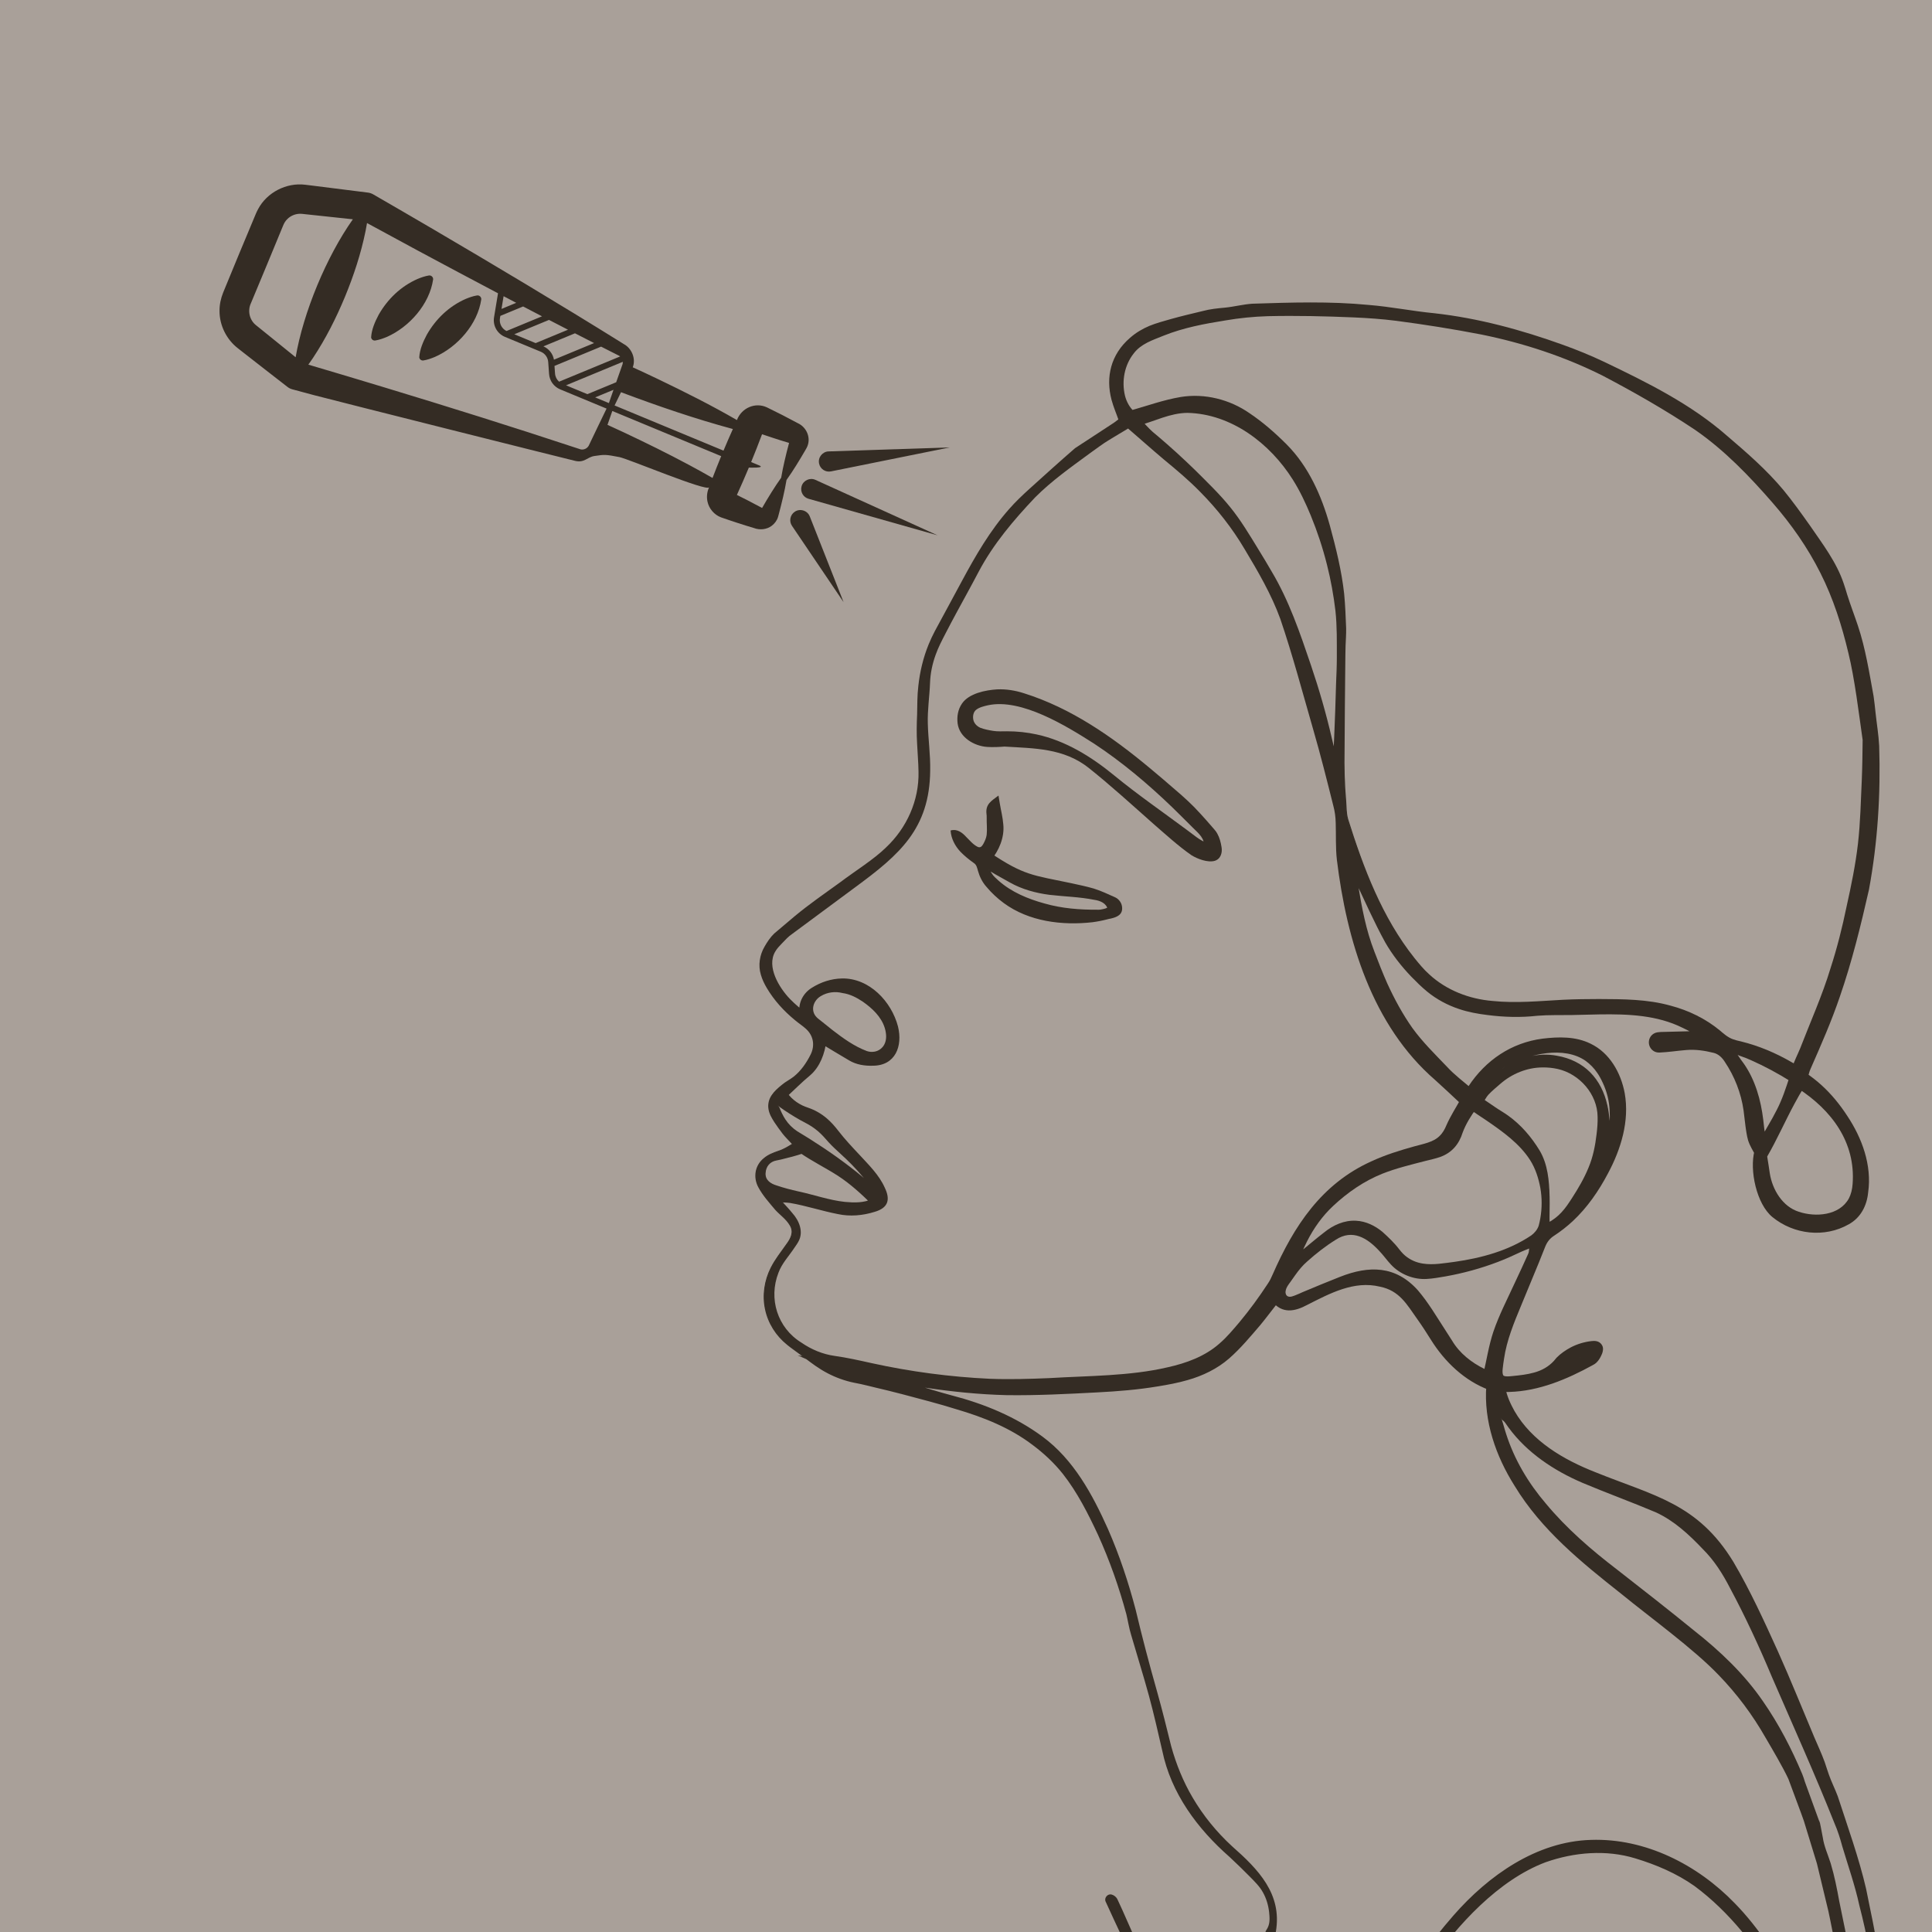 <?xml version="1.0" encoding="UTF-8"?><svg xmlns="http://www.w3.org/2000/svg" width="1920" height="1920" viewBox="0 0 1920 1920"><defs><style>.uuid-88100248-29cf-4e92-bf33-7372b195f38a{fill:#a9a099;}.uuid-86f07897-44dc-4dd3-91b3-df6bfa2b5e82{fill:#342c24;}</style></defs><g id="uuid-604bc252-b50a-4e98-b950-aae7ed44b5e1"><rect class="uuid-88100248-29cf-4e92-bf33-7372b195f38a" x="-13.19" y="-14.82" width="1946.38" height="1946.38"/></g><g id="uuid-11fc0892-6941-45de-9eaf-db6efd127820"><path class="uuid-86f07897-44dc-4dd3-91b3-df6bfa2b5e82" d="M792.59,420.41c-9.99-5.42-20.11-10.55-30.32-15.52-11.73-5.56-25.42.57-29.92,12.57-25.65-14.83-52.1-28.08-78.8-40.9-7.94-3.8-16.39-7.75-24.72-11.55,3.28-8.57-.96-18.83-8.93-23.09l-2.34-1.47c-62.4-38.85-126.04-76.85-189.45-114.05-18.5-10.72-38.89-22.77-57.34-33.31-1.47-.83-3.18-1.43-4.95-1.67-12-1.54-43.49-5.51-55.05-6.92-1.69-.17-5.85-.75-7.45-.91-18.63-2.32-37.99,7.55-46.81,24.18-.99,1.73-1.84,3.74-2.63,5.57-.81,1.76-14.74,35.57-15.95,38.2l-14.02,34.02-1.75,4.26-.44,1.07c-2.28,5.68-3.6,11.79-3.56,17.93-.11,14.46,6.93,28.6,18.37,37.38l1.81,1.42,3.62,2.84c9.09,7.2,34.15,26.56,43.55,33.91,1.41,1.15,3.05,2.01,4.91,2.51l21.35,5.74c21.49,5.7,251.69,63.52,260,65.44,8.98,2.08,11.83-3.81,18.92-4.88,10.38-1.57,11.17-1.55,24.91,1.09,8.55,1.64,87.24,34.74,89.05,29.96-.14.38-.26.72-.34.9-1.74,4.2-2.19,8.94-1.22,13.36,1.51,7.01,6.64,13.03,13.32,15.6,5.51,1.95,11.06,3.78,16.63,5.61,5.4,1.76,10.82,3.46,16.27,5.07,5.78,2.2,12.71,1.49,17.64-2.26,2.96-2.22,5.23-5.31,6.26-8.8l.28-1.03.56-2.06c2.92-11.11,5.68-22.22,7.58-33.61,0-.01,0-.03,0-.04,6.71-9.38,12.61-19.17,18.4-29.07.31-.57,1.32-2.25,1.59-2.79,4.9-9.2.37-20.52-9.04-24.7ZM583.71,391.71l-21.2-8.79,56.42-23.35c.04.78-.03,1.57-.24,2.36l-6.33,17.94-28.64,11.85ZM609.7,387.38c-1.54,4.4-3.08,8.79-4.59,13.2l-13.64-5.66,18.23-7.54ZM615.52,353.67h0c.27.16.52.37.76.56l-60.66,25.09c-2.32-2.04-3.8-4.92-4.03-8.13l-.54-7.55,46.31-19.16c6.08,3.09,12.4,6.26,18.15,9.19ZM590.4,340.94l-39.89,16.51c-1.05-5.87-4.92-10.81-10.46-13.24l31.36-12.98c6.34,3.25,12.67,6.49,18.99,9.71ZM564.47,327.66l-32.17,13.31-21.2-8.79,34.47-14.26c6.3,3.26,12.59,6.51,18.9,9.74ZM538.67,314.34l-35.31,14.61c-4.72-2.34-7.38-7.45-6.51-12.71l.38-2.31,22.64-9.37c6.26,3.28,12.53,6.54,18.79,9.79ZM513.01,300.95l-14.62,6.05,2.08-12.63c4.18,2.19,8.37,4.38,12.54,6.58ZM293.8,355.03c-11.29-9.16-27.02-21.92-33.79-27.33-1.33-1.05-4.53-3.67-5.79-4.67-6.45-5.25-8.34-14.47-4.77-21.91,8.78-20.98,23.1-55.42,31.72-76.48.98-2.49,2.29-4.91,4.23-6.78,3.76-3.87,9.26-5.87,14.64-5.34l.53.05,2.29.25,4.57.49c8.72.96,28.82,3.11,43.25,4.62-26.27,37.15-49.17,92.26-56.87,137.08ZM585.04,442.97c-1.62,2.84-4.98,4.31-8.05,3.59-.6-.13-2.8-.91-4.46-1.45-62.81-20.78-126.48-40.71-189.79-59.9-24.59-7.45-51.17-15.44-76.31-22.84,1.57-2.2,3.09-4.41,4.61-6.65,12.67-19.12,23.02-39.64,31.76-60.7,8.7-21.08,15.9-42.91,20.48-65.38.51-2.66,1.01-5.32,1.46-7.98,16.58,9.05,34.32,18.67,50.62,27.44,26.36,14.16,52.92,28.32,79.56,42.35l-3.94,23.81c-1.37,8.28,3.09,16.3,10.84,19.52l35.6,14.76c4.23,1.75,7.06,5.68,7.39,10.25l.84,11.82c.49,6.83,4.71,12.69,11.04,15.32l46.11,19.12c-5.52,11.27-12.56,26.05-17.77,36.92ZM708.11,474.99c-7.73-4.45-15.53-8.75-23.37-12.95-21.13-11.32-42.74-21.95-64.42-32.17-5.49-2.57-11.03-5.13-16.61-7.66,1.65-4.63,3.29-9.27,4.8-13.77l108.2,44.87c-2.96,7.19-5.82,14.41-8.6,21.68ZM610.76,402.94c2.12-4.31,4.25-8.72,6.39-13.16,36.54,13.72,73.48,26.4,111.17,36.58-3.2,7.12-6.3,14.28-9.31,21.48l-108.25-44.89ZM784.18,440.16c-1.58,5.86-3.08,11.75-4.43,17.68-1.29,5.58-2.49,11.19-3.42,16.91,0,.01-.02.02-.02.03-3.4,4.72-6.53,9.55-9.58,14.4-3.23,5.15-6.33,10.35-9.35,15.62-4.93-2.68-9.9-5.29-14.89-7.84-3.38-1.71-6.77-3.41-10.17-5.09,4.1-9,8.06-18.07,11.88-27.19,0,0,17.22.7,10.21-2.2l-7.93-3.29c3.76-9.15,7.37-18.37,10.84-27.65,3.6,1.22,7.2,2.42,10.81,3.61,5.31,1.76,10.67,3.43,16.06,5.02h0Z"/><path class="uuid-86f07897-44dc-4dd3-91b3-df6bfa2b5e82" d="M426.22,273.77c-4.11.68-7.76,2-11.44,3.53-16.48,7.29-29.6,19.93-38.46,35.49-3.64,6.88-7.06,14.57-7.5,22.59.32,1.97,2.16,3.32,4.14,3,4.11-.68,7.74-2,11.45-3.54,22.38-9.86,42.39-32.49,46.02-57.08.26-2.34-1.89-4.39-4.21-3.98h0Z"/><path class="uuid-86f07897-44dc-4dd3-91b3-df6bfa2b5e82" d="M474.06,293.61c-4.11.68-7.76,2-11.44,3.53-16.48,7.29-29.6,19.93-38.46,35.49-3.64,6.88-7.06,14.57-7.5,22.59.32,1.97,2.16,3.32,4.14,3,4.11-.68,7.74-2,11.45-3.54,22.38-9.86,42.39-32.49,46.02-57.08.26-2.34-1.89-4.39-4.21-3.98h0Z"/><path class="uuid-86f07897-44dc-4dd3-91b3-df6bfa2b5e82" d="M804.76,513.24l33.6,85.21-51.29-75.88c-3.11-4.6-1.9-10.86,2.7-13.97,5.22-3.62,12.73-1.27,14.99,4.64h0Z"/><path class="uuid-86f07897-44dc-4dd3-91b3-df6bfa2b5e82" d="M810.4,476.9l121.31,55.08-128.19-36.3c-5.33-1.51-8.43-7.05-6.92-12.38,1.6-5.86,8.29-8.95,13.79-6.4h0Z"/><path class="uuid-86f07897-44dc-4dd3-91b3-df6bfa2b5e82" d="M823.48,448.61l120.34-3.97-118.02,23.83c-5.43,1.1-10.73-2.42-11.82-7.85-1.27-6.01,3.38-11.86,9.51-12.02h0Z"/><path class="uuid-86f07897-44dc-4dd3-91b3-df6bfa2b5e82" d="M754.01,1179.57c4.07,7.77,10.21,14.53,15.87,21.37,3.57,4.31,8.3,7.65,11.95,11.9,6.99,8.13,7.03,13.56.98,22.35-5.07,7.36-10.76,14.38-15.08,22.16-1.81,3.26-3.36,6.66-4.62,10.17-3.19,8.94-4.37,18.57-3.27,28.01,1.08,9.24,4.34,18.16,9.41,25.95,5.13,7.9,11.89,13.87,19.54,19.27,4.53,3.2,9.01,6.47,13.4,9.87,5.87,4.54,11.95,8.85,18.46,12.45,9.54,5.27,19.94,8.98,30.67,10.93,6.34,1.15,12.68,2.88,18.98,4.35,6.55,1.53,13.1,3.1,19.63,4.72,13.05,3.23,26.06,6.65,39,10.31,12.93,3.66,25.78,7.57,38.55,11.77,29.4,9.68,55.84,24.46,77.93,46.19,16.45,16.18,27.9,35.95,38.38,56.44,15.28,29.87,26.84,61.08,35.94,93.27,1.98,6.98,2.91,14.26,4.92,21.23,6.05,20.96,12.75,41.73,18.51,62.76,4.97,18.14,9.13,36.51,13.43,54.83,4.58,19.54,11.83,38.08,22.81,54.78,10.37,15.77,22.74,30.08,36.75,42.93,11.46,10.51,22.81,21.2,33.51,32.47,9.16,9.65,13.35,21.45,13.97,34.82.24,5.27-.28,9.69-3.57,14.48-.93,1.36-.33,3.2.12,4.14,1.09,2.3,4.55,1.7,5.04-.8,3.3-16.64,1.5-32.14-7.09-46.97-8.1-13.98-19.52-25.13-31.45-35.63-34.41-30.29-56.9-67.37-67.52-112.14-7.24-30.54-16.42-60.61-24.53-90.95-4.09-15.31-7.33-30.85-11.68-46.08-11.69-40.91-26.91-80.48-49.47-116.7-12.13-19.48-27.74-36.14-47.21-48.98-24.61-16.22-51.51-27.03-79.8-34.38-26.81-6.97-53.8-16.72-80.75-23.16-12.54-3-19.81-3.8-32.1-7.7-2.05-.65-6.81-2.39-10.2-3.92,4.36.71,9.88,2.39,14.2,3.35,24.62,5.45,48.05,9.86,72.53,13.76,33.73,5.38,67.67,9.23,101.86,8.98,25.48-.19,50.97-1.41,76.42-2.8,17.8-.97,35.68-2.14,53.29-4.78,26.55-3.99,53.4-8.6,74.92-26.38,10.35-8.55,19.17-19.08,28.08-29.23,7.82-8.91,14.81-18.55,22.83-28.69,9.26,11.55,19.39,7.63,29.52,2.48,14.46-7.35,28.82-14.82,44.84-18.55,11.23-2.61,22.29-2.07,33.18.71,12.04,3.07,21.17,10.73,28.21,20.83,7.01,10.05,14.3,19.95,20.69,30.39,14.05,22.96,32,41.33,57.53,51.03-2.87,41.63,12.79,76.65,35.45,109.49,20.19,29.26,46.09,52.9,73.39,75.12,29.53,24.04,59.64,47.38,89.19,71.39,30.87,25.08,56.8,54.46,76.76,89.09,8.44,14.64,17.24,29.06,24.43,44.3l14.96,40.62,13.25,43.55,12.11,50.8c1.08,5.94,2.19,11.88,3.39,17.79,3.65,17.86,7.48,35.69,11.2,53.54,3.52,16.9,8.15,33.41,12.81,50.04,1.51,6.32,3.04,12.65,4.56,19.06-.53,7.93-9.12,4.93-14.78,3.24-5-1.49-9.75-6.16-13.7-9.44-4.32-3.6-8.37-7.54-12.08-11.76-5.61-6.38-9.95-13.67-14.13-21.04-4.96-8.75-9.89-17.52-15.34-25.98-12.18-18.92-24.03-38.13-37.44-56.18-17.47-23.52-38.23-44.34-62.9-60.17-31.82-20.42-67.1-31.65-105.27-29.85-25.13,1.18-48.41,9.91-70.26,22.45-24.47,14.04-44.94,32.69-63.24,53.91-21.27,24.65-40.43,50.85-55.54,79.74-16.57,31.67-31.17,64.26-43.87,97.7-6.82,17.95-14.97,35.43-21.01,53.62-2.08,6.26-5.65,11.67-7.48,17.99-1.92,6.61-5.17,12.86-8.12,19.13-2.95,6.29-6.05,12.53-9.45,18.59-2.91,5.19-6.3,10.12-9.54,15.13-6.36,9.83-18.49,12.2-28.27,5.53-9.33-6.38-15.38-15.64-20.38-25.32-8.21-15.88-16.02-32-23.05-48.43-17.17-40.15-33.62-80.61-50.7-120.8-17.34-40.8-34.62-81.63-52.85-122.03-1.47-3.25-2.97-6.48-4.49-9.71-.91-1.92-2.5-3.28-4.34-3.95-3.06-1.11-5.93,2.09-4.55,5.04,6.39,13.66,26,55.63,36.59,78.64,10.1,21.95,19.04,44.44,28.43,66.72,18.51,43.93,36.7,88.01,55.62,131.77,5.5,12.72,12.32,25.01,19.85,36.65,4.37,6.75,10.74,12.64,17.3,17.44,12.53,9.15,27.01,4.01,34.83-4.81,3.48-3.93,6.32-8.51,8.97-13.08,13.17-22.72,21.49-47.57,31.39-71.75,13.53-33.04,27.51-65.9,41.81-98.62,7.13-16.32,14.45-32.68,23.31-48.09,22.92-39.87,50.44-76.38,86.15-105.75,20-16.45,42.18-29.75,68.06-35.49,24.24-5.38,48.24-6.37,72.47.84,27.32,8.13,52.58,19.69,74.2,38.68,24.86,21.83,45.64,47.07,63.36,74.87.44.69.88,1.38,1.32,2.07,14.15,22.37,26.27,46.17,43.11,66.68,5.8,7.06,10.84,12.51,17.69,18.58,4.88,4.32,11.03,8.98,21.02,9.53,1.51.08,8.9-.25,14.22-6.29,9.23-10.47,6.99-28.39,6.37-41.12-.77-15.68-1.84-31.36-2.23-47.05-.65-25.93-7.11-50.92-11.99-76.14-2.81-14.53-7.21-28.8-11.57-42.97-5.63-18.29-11.89-36.39-17.91-54.57-.35-1.05-1.01-2.75-1.46-3.76-3.56-7.91-7.01-15.78-9.56-24.18-3.16-10.41-8.03-20.32-12.29-30.38-12.77-30.16-24.99-60.57-38.59-90.35-12.36-27.07-24.98-54.19-39.82-79.94-16.7-28.99-40.7-51.5-71.85-64.88-22.48-9.65-45.7-17.55-68.37-26.76-25.03-10.17-48.45-23.15-66.7-43.67-9.53-10.72-16.83-22.95-21.16-36.76-.57-1.82-.83-3.74-1.19-5.45,1.03-.61,1.59-1.22,2.13-1.21,32.19.61,60.51-11.68,87.89-26.73,2.79-1.53,4.87-5.25,6.14-8.42,1.84-4.6-.29-6.87-5.27-6.31-11.13,1.25-21.01,5.52-29.59,12.75-1.01.85-2.08,1.71-2.87,2.75-12.42,16.21-30.82,17.87-48.9,19.62-10.11.98-13.6-2.46-12.48-12.77,1.21-11.06,3.27-22.23,6.67-32.8,4.65-14.42,10.83-28.35,16.52-42.43,6.2-15.35,12.82-30.54,18.76-45.99,2.34-6.09,5.28-10.64,11.08-14.39,20.99-13.57,36.36-32.34,48.6-54.08,7.69-13.65,14.13-27.62,17.72-42.87,5.16-21.97,4.38-43.4-6.82-63.51-9.89-17.74-26.4-26.69-45.67-27.43-38.29-1.47-69.63,13.07-91.5,45.59-.74,1.09-1.38,2.25-2.12,3.34-.17.25-.54.35-1.99,1.23-7.79-6.73-16.54-13.15-23.92-20.89-14.83-15.56-30.5-30.44-42.06-48.9-8.98-14.34-16.87-29.12-23.34-44.81-7.7-18.69-15.24-37.41-19.64-57.15-3.65-16.37-6.16-33-9.12-49.53-.63-3.51-1.65-14.46-2.27-18.89,3.57,7.26,5.49,13.06,6.87,15.93,10.73,22.38,20.72,45.16,32.25,67.13,9.76,18.59,23.52,34.57,39,48.68,15.03,13.69,33.19,21.33,53.4,24.43,17.75,2.72,35.37,3.95,53.35,2.08,12.82-1.34,25.84-.78,38.7-1.04,35.75-.71,76.18-3.75,109.41,12.29,7.95,3.84,16.11,7.39,22.13,14.14-14.93.34-29.53.49-44.11,1.11-.88.04-1.76.12-2.62.27-5.84,1.04-4.95,9.67.98,9.46h.09c9.32-.37,18.36-1.96,27.61-2.59,9.56-.65,19.1.84,28.35,3.21,4.66,1.2,9.58,5.12,12.38,9.18,9.62,13.97,16.31,29.26,19.63,46.17,2.19,11.15,2.37,22.54,4.92,33.51,1.11,4.79,3.89,9.21,6.87,14.74-2.17,8.6-1.89,18.11-.28,26.79,1.99,10.72,7.16,26.33,15.86,33.46,19.99,16.38,47.21,19.62,69.78,7.38,9.22-5,14.82-13.12,16.76-24.37,4.88-28.33-4.2-52.88-19.03-75.88-10.45-16.21-23.19-30.59-40.35-42.02.92-3.05,1.59-6.55,2.99-9.72,10-22.69,20.04-45.46,28.13-68.72,8.64-24.85,15.99-50.15,22-75.77,2.85-12.14,6.34-24.32,8.59-36.51,4.53-24.5,7.05-49.23,8.64-74.1,1.29-20.25,1.6-40.56,1.03-60.84-.32-11.5-2.24-22.96-3.52-34.43-.8-7.19-1.38-14.44-2.71-21.54-3.27-17.45-6.11-35.04-10.66-52.17-4.36-16.44-11.2-32.21-15.92-48.57-3.81-13.2-9.59-25.37-17-36.63-11.61-17.66-23.71-35.05-36.41-51.95-19.21-25.58-43.37-46.43-67.6-66.97-25.36-21.5-54.04-38.16-83.65-53.08-19.48-9.82-38.99-19.84-59.26-27.8-22.73-8.92-46.05-16.67-69.64-22.99-24.54-6.57-49.49-11.75-74.92-14.32-17.39-1.76-34.61-5.24-51.99-7.08-16.79-1.78-33.68-3.15-50.55-3.42-24.08-.39-48.18.09-72.26.8-8.47.25-16.88,2.34-25.33,3.47-7.19.96-14.55,1.1-21.56,2.75-16.98,3.98-34.01,7.94-50.61,13.2-8.93,2.83-17.31,7.27-24.42,13.37-17.47,14.98-23.69,34.55-18.76,57.1,1.67,7.63,4.94,14.91,7.77,23.17-1.81,1.37-4.03,3.25-6.45,4.83-11.92,7.81-23.89,15.53-35.83,23.29-1.11.72-2.29,1.38-3.27,2.26-16.82,14.96-33.82,29.73-50.37,44.99-28.77,26.53-47.34,60.24-65.53,94.2-7.35,13.72-14.99,27.28-22.32,41-12.44,23.31-17.39,48.38-17.4,74.62,0,8.62-.75,17.24-.57,25.85.22,10.89,1.04,21.78,1.6,32.66,1.18,23.18-4.08,44.61-17.36,63.84-8.19,11.85-18.45,21.77-30,30.23-20.85,15.27-42.17,29.92-62.9,45.36-11.66,8.68-22.54,18.41-33.73,27.73-1.26,1.05-2.3,2.39-3.32,3.69-13.78,17.67-14.69,32.14-2.81,51.23,8.87,14.25,20.59,25.88,34.13,35.73,11.5,8.36,14.05,19.3,7.08,31.76-5.23,9.34-11.46,17.73-21.09,23.28-4.54,2.62-8.58,6.25-12.46,9.85-7.21,6.68-9.36,15.6-5.07,24.42,3,6.16,7.3,11.75,11.4,17.31,2.7,3.66,6.09,6.8,10.22,11.34-3.79,2.19-6.34,3.97-9.14,5.21-4.53,2.01-9.42,3.26-13.81,5.53-12.59,6.5-17.43,19.34-10.86,31.89ZM1563.16,1352.17c1.96-1.43,3.92-2.86,5.88-4.29.79-.58,1.91-.42,2.5.37l.02.02c.35.46.25,1.12-.22,1.46-2.17,1.55-4.44,2.95-8.17,2.44ZM1491.86,1409.43c2.34,2.05,3.56,2.78,4.32,3.84,21.06,29.39,50.41,47.28,83.37,60.12,20.36,7.93,40.78,15.72,61.24,23.41,24.03,9.04,41.89,26.17,58.98,44.41,14.05,15,22.62,33.47,31.99,51.32,8.92,16.99,16.89,34.52,24.45,52.16,16.03,37.4,31.65,74.98,47.19,112.59,8.22,19.89,16.05,39.95,23.79,60.03,2.37,6.15,3.89,12.64,5.75,18.99,4.89,16.66,10.72,33.06,14.68,49.98,3.9,16.64,9.04,33.39,10.68,50.44,1.51,15.73,1.43,31.55,1.98,47.34.55,15.86,5.74,30.88-1.98,53.6-4.79-14.31-15.81-55.36-15.81-55.36-3.25-16.8-6.8-33.55-10.28-50.31-2.88-13.88-5.72-27.77-8.84-41.59-2.32-12.38-4.79-24.58-8.45-36.66-2.3-7.6-6.08-15.36-7.6-23.13,0-.02-3.26-16.63-3.26-16.63-.2-1.12-.57-2.11-1.12-3.06l-14.24-38.62c-.81-2.71-1.72-5.38-2.82-7.97-16.75-39.25-37.98-75.93-67.9-106.64-14.73-15.12-31.41-28.43-47.75-41.89-26.07-21.46-52.66-42.29-78.91-63.53-24.04-19.45-45.92-41.19-64.45-65.91-16.8-22.41-28.73-47.4-34.99-76.92ZM773.11,1098.26c10.66,5.23,19.68,9.97,28.97,14.11,9,4.02,16.39,9.73,22.51,17.48,5.53,7,11.62,13.57,17.57,20.24,7.06,7.92,14.31,15.67,21.3,23.64,2.03,2.32,3.48,5.15,5.2,7.74-.41.32-.81.65-1.22.97-8.09-6.08-16.02-12.39-24.3-18.19-17.09-11.98-34.34-23.74-51.57-35.52-10.36-7.09-15.76-17-18.46-30.47ZM815.6,989.41c6.69-3.88,14.04-5.69,21.86-5.06,23.61-.55,43.5,24.59,44.76,45.25.85,14.01-11.05,23.26-24.4,18.33-18.27-6.76-33.5-18.64-46.92-32.45-8.06-8.3-5.41-20.2,4.69-26.06ZM1755.72,1149.25c6.98-16.34,19.17-49.34,33.43-71.41,20.66,14.19,39.32,37.42,48.61,60.48,5.12,12.7,7.99,25.94,7.36,39.72-.67,14.59-7.67,25.23-21.16,30.86-11.75,4.91-24.12,4.45-36.02.81-18.41-5.64-29.89-23.51-31.38-44.14-.45-6.15-.64-12.33-.84-16.31ZM1725.87,1047.83c14.03.45,42.39,12.76,55.92,23.9-9.38,20.71-19.27,42-29.27,64.08-1.88-2.56-2.24-3.91-2.42-4.76-.84-3.88-1.63-7.78-2.18-11.71-3.08-22.38-7.14-44.45-18.66-64.39-1.25-2.17-2.17-4.53-3.39-7.12ZM1339.18,813.78c-1.52-5.27-1.44-11.03-1.82-16.59-.74-10.86-1.77-21.73-1.82-32.6-.17-39.42-.02-78.83.08-118.25.02-8.29.84-16.61.34-24.86-.87-14.5-1.47-29.13-4.02-43.38-3.18-17.79-7.6-35.43-12.6-52.82-8.96-31.17-22.04-60.5-45.96-83.28-11.94-11.37-24.79-22.29-38.81-30.82-20.75-12.62-44.07-16.35-68.06-10.81-13.81,3.19-27.32,7.7-42.33,12.01-5.28-4.68-9.4-11.9-10.92-19.98-3.06-16.33.41-31.82,10.84-44.7,7.68-9.49,19.49-13.28,30.63-17.68,22.34-8.83,45.94-12.45,69.42-15.87,16.96-2.47,34.33-3.08,51.5-2.9,28.82.29,57.68,1.14,86.42,3.16,20.74,1.46,41.39,4.74,61.95,8.05,22.19,3.57,44.45,7.19,66.28,12.44,40.72,9.8,80.03,23.95,116.9,44,24.72,13.44,49.31,27.25,72.98,42.43,32.6,20.91,59.57,48.47,85.07,77.37,26.08,29.56,47.14,62.43,60.95,99.45,10.55,28.28,17.73,57.59,22.52,87.42,2.6,16.19,4.71,32.46,7.04,48.69.11.79.16,1.59.15,2.39-.24,13.89-.29,27.78-.87,41.65-.81,19.53-1.27,39.12-3.3,58.54-1.82,17.37-5.1,35.02-8.59,51.92-2.11,10.23-4.36,20.44-6.67,30.63-3.94,17.39-8.69,33.41-14.18,50.4-4.45,13.79-8.66,24.91-13.37,36.56-5.24,12.95-10.48,25.91-15.69,38.87-.54,1.35-8.28,17.59-7.33,18.46-2.55-1.07-4.7-1.69-6.56-2.79-16.87-10.02-34.76-17.58-53.9-21.91-6.31-1.43-11.57-4.31-16.3-8.52-14.89-13.26-32.3-21.97-51.39-26.99-10.81-2.84-22.02-4.93-33.16-5.58-19.83-1.17-39.73-1.45-59.6-1.25-21.49.22-43.02,2.57-64.45,1.81-15.71-.56-32.13-2.38-46.71-7.76-16.89-6.23-32.09-16.76-44.07-31.3-27.41-33.26-45.35-71.4-59.27-111.74-3.89-11.26-8.03-22.45-11.33-33.88ZM1329.03,653.54c.02,10.6-.6,21.2-.72,31.8-.22,19.53-.24,39.07-.44,58.6-.03,2.77-.3,12.06-.59,14.83-2.55-5.1-3.27-8.89-3.64-10.24-5.28-19.06-10-38.29-15.88-57.16-8.76-28.12-17.62-56.24-27.76-83.88-9.62-26.2-24.26-49.98-38.72-73.8-8.99-14.8-19-28.73-31.12-41.08-20.9-21.3-43.01-41.26-66.38-59.84-4.52-3.6-8.33-8.1-14.07-13.77,19.14-5.47,34.58-14.41,53.62-13.48,25.24,1.23,46.74,10.29,66.59,25.13,23.21,17.35,39.62,40.04,51.11,66.09,15.3,34.71,23.63,71.46,27.14,109.15,1.47,15.77.84,31.75.87,47.64ZM1596.95,1098.74c-4.85-21.48-17.94-35.92-38.99-42.46-24.29-7.55-47.1-3.5-68.37,10.17-2.03,1.31-8.42,5.97-10.49,7.22,1.3-2.25,10.27-11.71,14.32-14.19,14.5-8.87,29.73-15.43,47.04-17.4,26.72-3.05,46.87,7.48,57.3,32.19,2.79,6.62,5.03,13.85,5.59,20.95.66,8.5.44,21.17-4.43,32.62.26-12.44-.35-21.93-1.97-29.1ZM1539.48,1188.99c-.38-16.38-2.69-32.51-12.85-46.04-10.16-13.53-21.95-25.51-36.46-34.64-6.63-4.17-12.74-9.16-19.46-14.05,2.47-3.32,4.08-6.26,6.41-8.45,3.84-3.61,8.11-6.78,12.26-10.06,15.72-12.41,33.34-18.28,53.57-16.6,27.35,2.28,49.02,24.03,49.74,51.43.24,8.86-.75,17.85-2.05,26.65-3.43,23.27-14.99,42.94-29.23,60.95-5.73,7.25-12.75,13.96-22.79,18.31.34-9.94,1.06-18.73.85-27.51ZM1522.01,1228.17c-6.75,4.69-14.16,8.57-21.64,12.04-22.34,10.36-46.12,16.13-70.34,19.53-16.73,2.35-32.27-.77-43.27-15.77-3.7-5.04-8.28-9.47-12.69-13.95-16.08-16.32-36.1-18.4-54.68-5.24-9.67,6.84-18.73,14.53-28.06,21.84,7.66-18.61,17.49-35.57,31.77-49.79,17.17-17.1,36.53-30.68,59.61-38.31,13.78-4.56,27.86-8.29,41.92-11.93,11.48-2.97,19.29-9.2,23.17-20.77,3.35-9.98,8.78-19.03,15.56-28.07,11.76,8.34,23.6,15.67,34.18,24.51,13.24,11.05,25.35,23.37,30.97,40.5,5.94,18.11,6.21,36.42,1.45,54.67-1.06,4.05-4.44,8.3-7.95,10.74ZM1277.3,1281.93c.52-2.17,1.77-4.27,3.11-6.1,5.25-7.22,9.89-15.11,16.21-21.27,9.43-9.19,19.51-17.96,30.38-25.34,11.31-7.67,23.4-7.19,35.27.87,8.14,5.52,14.32,12.59,20.3,20.11,10.07,12.66,23.97,18.2,39.43,16.72,30.36-2.91,59.87-9.9,87.48-23.53,3.48-1.72,7.14-3.04,11.99-5.07-.42,3.6-.21,5.94-1,7.87-3.54,8.56-7.47,16.95-11.07,25.49-7.06,16.75-14.96,33.23-20.67,50.43-4.64,13.98-6.61,28.84-9.86,43.75-1.69-.27-3.79-.15-5.45-.94-13.31-6.4-25.02-14.89-33.29-27.38-9.49-14.34-18.4-29.08-28.16-43.23-16.65-24.11-37.48-33.66-66.83-26.79-15.01,3.52-29.41,9.69-44.03,14.83-5.61,1.97-10.94,4.8-16.61,6.52-5.3,1.61-8.46-1.62-7.18-6.94ZM777.31,1194.46c6.64-.12,12.12.93,17.56,2.16,12.91,2.91,25.73,6.28,38.72,8.77,11.9,2.28,23.84.92,35.29-2.8,11.17-3.63,13.92-9.11,9.34-19.7-2.84-6.55-6.95-12.84-11.65-18.23-11.76-13.49-25.06-25.71-36.03-39.78-7.92-10.15-16.63-17.42-28.85-21.38-8.69-2.82-16.45-7.8-22.05-15.82,7.96-7.48,14.89-14.62,22.49-20.96,7.27-6.07,11-13.93,13.62-22.56.92-3.02,1.16-6.25,1.88-10.29,2.56,1.55,4.42,2.7,6.3,3.81,7.41,4.38,14.77,8.85,22.25,13.11,7.5,4.27,15.8,4.87,24.14,4.25,10.89-.81,18.12-8.55,19.2-19.29.79-7.83-.64-15.24-3.63-22.31-10.64-25.17-37.02-47.19-70.6-31.55-10.61,4.95-17.55,11.72-16.45,24.31.04.43.64,2.4.87,4.61-1.83-1-5.2-3.69-5.71-4.08-13.23-10.42-24.18-22.44-29.39-39.03-3.75-11.96-1.52-22.18,7.14-31.06,3.69-3.79,7.2-7.88,11.4-11.03,20.64-15.46,41.33-30.86,62.29-45.87,17.8-12.74,35.1-25.83,49.84-42.3,21.95-24.52,27.11-53.66,25.72-84.98-.56-12.52-1.97-25.03-1.84-37.53.12-12.22,2.04-24.4,2.58-36.63.66-14.86,5.11-28.65,11.75-41.62,9.8-19.14,20.39-37.88,30.73-56.74,5.57-10.15,10.71-20.61,17.15-30.18,7.89-11.71,16.44-23.07,25.63-33.77,10.11-11.77,20.44-23.61,32.2-33.64,16.6-14.15,34.39-26.96,52.09-39.76,9.54-6.9,19.97-12.56,29.95-18.75,15.52,13.28,29.83,26.07,44.71,38.15,28.27,22.97,52.75,49.16,71.79,80.38,15.55,25.51,30.97,51.22,40.28,79.67,12.34,37.72,23.18,75.94,34.22,114.08,6.24,21.56,11.7,43.35,17.28,65.1,1.21,4.72,1.87,9.65,2.1,14.52.62,13.21-.18,26.58,1.51,39.63,2.97,22.87,6.95,45.57,12.83,68.01,9.15,34.91,22.46,67.85,42.06,98.11,10.65,16.43,22.87,31.64,37.78,44.59,10.44,9.07,20.4,18.68,30.63,28.11-5.13,9.4-10.82,18.06-14.74,27.46-4.87,11.68-13.52,17.18-25.16,20.16-12.49,3.2-24.95,6.77-37.06,11.17-29.26,10.65-54.06,27.84-73.48,52.4-15.11,19.11-26.24,40.55-36.24,62.63-1.36,3.01-2.66,6.11-4.45,8.87-12.31,18.88-25.84,36.73-41.18,53.39-13.07,14.2-28.58,23.4-46.56,28.85-26.75,8.11-54.37,11.03-82.17,12.21-32.07,1.36-64.17,3.4-96.24,3.11-36.12-.33-72-5.28-107.58-11.42-20.83-3.6-41.24-9.79-62.13-12.87-15.82-2.34-28.53-8.97-40.72-18.71-25.01-19.98-27.57-57.76-7.78-81.92,3.56-4.35,6.72-9.03,9.97-13.62,5.69-8.03,4.77-16.22.08-24.22-1.83-3.12-4.3-5.86-6.57-8.7-2.32-2.89-4.74-5.69-7.12-8.54ZM760.34,1165.73c.51-6.98,3.97-11.77,10.76-13.94,1.58-.5,3.16-1,4.7-1.59,6.63-2.55,13.25-5.14,21.42-8.32,23.59,14.67,47.18,32.61,71.43,52.42-6.88,4.13-12.86,4.87-19.17,5.18-19.33.96-37.27-5.21-55.29-10.64-8.52-2.57-16.8-6.19-24.83-10.07-5.09-2.46-9.52-6.33-9.03-13.03Z"/><path class="uuid-86f07897-44dc-4dd3-91b3-df6bfa2b5e82" d="M754.45,1179.34c4.35,8.21,10.76,15.16,16.71,22.31,4.66,5.11,10.79,9.24,14.39,15.4,4.55,7.02,1.08,13.94-3.31,19.86-5.36,7.63-11.24,14.96-15.44,23.3-10.77,20.69-8.68,47.34,6.17,65.51,5.55,7.25,13.72,12.83,21.04,18.2,7.63,5.45,14.83,11.43,22.8,16.26,11.91,7.47,25.35,11.81,39.14,14.15,7.57,1.67,19.54,4.72,27.31,6.51,15.7,3.86,38.74,9.91,54.29,14.33,31.46,8.95,63.23,19.37,89.56,39.48,11.3,8.4,21.76,18.06,30.56,29.08,14.57,18.45,25.29,39.53,35.28,60.7,13.39,29.88,24.96,60.89,31.69,92.98.96,4.57,2.62,9.03,3.8,13.43,11.17,35.68,21.43,71.81,29.52,108.33,8.85,41.76,34.72,76.08,66.47,103.59,8.6,7.96,17.09,16.07,25.23,24.51,8.72,8.41,14.16,20.06,15.53,32.07.89,7.05,1.13,14.76-3.19,20.87-.07.11-.21.32-.22.35-.02.02-.03.05-.04.08-.12.2-.1,1,.26,1.77.1.24.13.24.15.29.03.04.05.06.08.07.06.03.17.07.33.05.31-.06.53-.2.6-.54,7.18-34.69-12.4-57.83-36.82-79.3-32.4-27.69-56.51-64.89-67.72-106.09-4.62-18.19-9.16-36.22-14.35-54.24-7.78-26.85-15.19-54.14-21.78-81.36-7.22-26.91-16.2-53.46-27.5-78.9-20.06-44.51-41.96-80.48-86.65-103.56-16.2-8.84-33.42-15.68-51.1-20.95-8.77-2.63-18.24-4.86-27.01-7.46-22.57-6.51-44.52-13.95-67.22-19.22-9.1-2.1-18.52-3.64-27.57-6.38-13.38-3.9-30.72-12.92-42.85-17.95,0,0,31.5,5.21,31.5,5.21,5.06.86,9.93,2.38,14.78,3.44,4.85,1.06,9.71,2.1,14.58,3.1,48.54,9.7,97.76,18.13,147.31,19.16,29.75.33,59.61-1.31,89.34-2.91,19.77-1.05,39.52-2.61,59.03-5.91,9.67-1.56,19.34-3.34,28.7-6.08,19.84-5.62,34.27-14.62,48.22-29.72,6.56-7.02,13.37-14.79,19.59-22.17,7.31-8.93,14.47-18.63,21.84-27.82,6.27,7.86,10.11,12.76,20.76,8.7,12.6-5.44,24.43-12.65,37.71-17.42,13.63-5.27,28.44-8.01,43.02-5.35,15.61,2.15,28.2,10.27,37.2,23.02,0,0,9.62,13.65,9.62,13.65,4.65,6.51,9.58,14.09,13.84,20.98,7.17,11.31,15.86,21.86,26.11,30.33,8.99,7.56,19.44,13.13,30.42,17.16,0,0-.23,3.24-.23,3.24-3.37,41.72,15.29,81.13,39.77,113.97,24.88,33.64,58.23,60,90.73,86.02,28.33,23.33,72.02,55.11,97.16,81.64,18.49,19.19,34.49,40.81,47.59,64.01,7.5,13.06,16.68,28.33,23.03,42.17,0,0,12.28,33.55,12.28,33.55l1.53,4.19c.49,1.41,1.07,2.78,1.47,4.22,3.86,12.62,9.1,30.27,12.92,42.85,0,0,4.11,17.41,4.11,17.41l4.11,17.41,2.05,8.7,1.03,4.35c.34,1.45.71,2.9.96,4.36,3.82,20.65,9.93,49.37,14.15,69.86,3.51,17.31,8.51,34.57,13.08,51.67,0,0,4.12,17.39,4.12,17.39l.13.53-.05.38c-.19,1.44-.35,2.98-1.42,4.59-.94,1.52-2.71,2.73-4.4,3.13-4.54.98-8.75-.58-12.95-1.81-5.27-1.68-9.33-5.45-13.31-8.86-5.17-4.32-10.11-8.96-14.49-14.14-11.47-13.94-18.26-30.36-28.01-45.2-14.24-22.17-27.86-44.74-44.16-65.41-37.09-47.63-94.33-83.38-156.14-81.51-52.95,1.33-99.76,34.48-133.7,73.07-47.69,52.2-77.61,117.08-102.7,182.49-6.91,17.5-14.58,34.53-20.5,52.24-1.97,5.13-4.83,9.88-6.48,15.07-1.79,6.34-4.82,12.61-7.66,18.48-3.77,7.98-7.64,15.99-12.19,23.6-2.3,3.81-4.78,7.48-7.17,11.16-.56.9-1.29,1.9-1.99,2.83l-1.17,1.33c-5.22,5.74-13.81,8.18-21.24,5.83-4.51-1.29-8.33-4.13-11.77-7.19-6.71-6.07-11.61-13.81-15.71-21.75-8.1-15.68-15.8-31.57-22.76-47.79-12.66-29.69-33.31-79.77-45.97-109.62-19.51-46.1-39.61-93.75-60.38-139.31,0,0-1.38-2.99-1.38-2.99l-.69-1.48c-.19-.4-.43-.77-.7-1.12-.54-.69-1.23-1.27-2.01-1.67-.88-.46-1.4-.54-2.02-.38-.88.25-1.62,1.23-1.53,2.18,12.35,27.61,26.74,57.32,39.28,84.87,24.57,57.1,57.81,136.86,82.44,194.58,3.54,7.98,7.57,15.75,11.98,23.31,2.2,3.78,4.5,7.5,6.87,11.18,4.03,6.29,9.59,11.58,15.53,16.11,1.29.99,2.54,1.84,3.89,2.66,0,0,1.36.7,1.36.7l.68.35c.23.1.47.18.71.28,3.3,1.28,6.9,1.9,10.44,1.5,12.54-1.42,19.59-11.08,25.36-21.35,11.01-19,18.66-39.61,26.64-60.03,5.77-14.84,24.04-57.49,30.6-73.16,10.23-23.81,20.4-49.72,32.06-72.62,8.08-15.76,17.38-30.86,27.28-45.54,30.32-44.37,76.94-94.93,130.48-109.13,21.68-5.47,44.53-7.62,66.62-3.35,17.5,3.6,34.36,9.88,50.47,17.61,32.34,15.55,57.69,42.21,79.84,69.83,22.23,27.45,37.63,59.86,57.92,88.41,5.08,7.01,10.58,13.76,16.53,19.99,7.45,7.48,15.55,16.12,26.65,16.67,4.87.31,10.04-1.98,12.92-5.92,2.37-3.06,3.79-6.72,4.53-10.57,2.24-11.75,0-26.5-.33-38.63-.5-8.79-1.02-17.59-1.39-26.43-.22-8.35-.59-18.07-1.55-26.1-1.97-17.38-5.9-34.45-9.41-51.63-1.74-8.64-3.41-17.1-5.79-25.52-7.02-25.32-16.65-53.32-25.07-78.41-2.74-7.14-6.22-13.96-8.8-21.23-1.56-4.11-2.71-8.42-4.22-12.53-2.99-8.18-6.75-16.05-10.2-24.13-8.64-20.21-17-40.74-25.68-60.83-13.99-32.14-28.55-64.23-45.02-95.15-8.07-15.2-17.03-30.16-28.9-42.73-17.53-19.38-40.35-31.93-64.72-40.86-32.84-13.25-67.76-23.02-97.02-43.76-22.97-16.38-43.12-40.1-47.89-68.66,0,0,2.78-1.65,2.78-1.65.21-.12.39-.25.91-.62.29-.18.62-.48,1.62-.87.61-.28,1.73-.38,2.37-.35,1.33-.02,4.16-.02,5.51-.04,2.43-.14,5.82-.28,8.24-.58,25.16-2.52,48.43-13,70.54-25.11l.62-.34.3-.17c.23-.13.36-.25.61-.45,1.52-1.31,3.34-4.76,3.76-6.78.06.29.18.59.45.89.08.09.18.16.27.23.11.05.1.07.15.08.03,0-.03,0-.03-.01-.61-.11-1.29-.05-1.91.03-10.46,1.16-20.35,5.78-28.14,12.82-.89.8-2.6,3.05-3.44,4-12.23,13.67-30.33,16.62-47.41,18.13-.92.09-2.06.22-2.95.27-12.89,1.18-18.3-5.83-16.81-18.07.8-7.28,1.94-14.55,3.57-21.7,3.44-15.11,9.59-29.63,15.41-43.88,6.78-17,16.62-39.83,23.16-56.84,2.37-6.66,6.98-13.1,13.03-16.77,3.05-2.04,6.07-4.12,8.94-6.41,11.63-9.1,21.46-20.28,29.69-32.55,16.02-24.37,29.35-52.64,28.26-82.25-1-20.64-10.32-43.1-29.76-52.5-12.93-6.34-28.03-5.63-41.98-3.98-28.07,3.72-50.95,19.48-66.33,42.87,0,0-1.53,2.42-1.53,2.42l-.19.3c-.08.12.05-.05-.21.31-1.05,1.42-2.19,1.77-3.44,2.57,0,0-3.18,1.93-3.18,1.93l-2.82-2.43c-8.66-7.39-18.47-14.73-26.24-23.25-14.04-14.57-29.05-29.28-40.09-46.6-11.05-17.24-20.32-35.68-27.79-54.77-6.62-16.29-12.78-32.71-16.64-50.03-3.71-16.8-6.51-34.62-9.46-51.48-1.58-14.43-4.48-35.41-6.4-49.27,4.97,10.43,16.39,32.02,20.04,42.12.74,1.97,1.87,4.21,2.72,6.02,8.3,17.34,18.16,39.34,26.79,56.26,4.1,8.18,8.27,15.92,13.54,23.31,5.15,7.31,10.94,14.21,17.18,20.72,6.21,6.34,12.57,12.69,19.87,17.78,22,15.63,50.24,18.41,76.48,18.96,6.63.02,13.73-.46,20.33-1.15,11.66-.97,23.65-.58,35.03-.77,37.21-.68,76.66-3.9,111.69,12.24,9.06,4.27,18.08,8.2,25.05,15.95,0,0,7.66,8.61,7.66,8.61-15.08.39-40.24,1.01-55.3,1.4-.62.02-1.43.16-2.05.19-.16,0-.07.03-.1.03-.04.03.38-.23.43-.44.08-.21.03-.19.04-.24,0-.03-.11-.28-.39-.43-.13-.06-.23-.09-.25-.09,0-.02,0,0,.01,0h0s.09,0,.09,0c3.84-.15,7.61-.52,11.47-.94,9.83-1.13,20.35-2.58,30.34-1.24,5.94.76,11.6,1.76,17.28,3.48,5.01,1.81,9.22,5.09,12.59,9.17,10.54,14.47,17.9,31.28,21.49,48.82,2.39,11.41,2.52,22.99,5.04,34.23,1.17,4.46,3.66,8.56,6.39,13.56,0,0,.97,1.81.97,1.81l-.5,1.98c-1.39,5.52-1.66,11.49-1.17,17.43,1.07,11.88,5.92,29.95,15.29,37.73,16.57,13.66,40.75,17.56,60.3,8.26,4.99-2.21,9.75-5.4,12.77-10.03,3.16-4.59,4.61-10.32,5.23-15.87,3.52-24.59-5.66-48.91-19.18-69.3-6.77-10.45-14.65-20.15-23.85-28.51-5.43-5.03-11.55-9.43-17.73-13.51,0,0,1.08-3.6,1.08-3.6.81-2.89,1.7-6.65,2.93-9.64,0,0,.59-1.37.59-1.37l4.41-10.01c19.52-42.99,34.75-87.78,45.41-133.75,2.53-10.6,5.51-21.23,7.67-31.79,4.18-21.24,6.75-42.9,8.46-64.53,2.04-25.28,2.78-50.67,1.89-75.99-.85-14.36-3.32-28.8-4.63-43.24-3.32-21.44-7.11-42.91-12.63-63.72-3.96-13.98-9.5-27.49-13.78-41.47-3.73-13.69-9.28-26.92-17.09-38.81-9.91-15.2-20.23-30.22-30.94-44.87-20.77-29.74-48.08-53.62-75.93-77-27.8-23.04-60.08-40.45-92.45-56.59-19.42-9.92-39.11-19.09-59.64-26.49-40.83-14.97-83.12-26.76-126.37-31.82-7.21-.72-14.64-1.71-21.84-2.8-35.9-6.11-72.18-9.05-108.59-8.53-14.57.04-29.15.32-43.74.69-7.29-.03-14.17,1.09-21.37,2.35-8.87,1.8-18.23,1.75-27.07,3.44-12.1,2.73-25.14,5.8-37.09,9.01-6.93,1.95-13.94,3.75-20.62,6.4-16.16,6.54-30.34,19.79-35.37,36.71-2.07,6.65-2.48,13.91-1.89,20.83.94,11.41,5.72,21.52,9.38,32.44-4.02,3.2-8.51,6.42-12.94,9.14-5.98,3.94-17.9,11.51-23.87,15.42,0,0-5.97,3.85-5.97,3.85-1.45,1.02-2.91,1.68-4.15,2.83-18.12,16.11-36.64,31.8-54.24,48.42-23.77,23.08-40.78,51.77-56.53,80.72-24.09,46.1-44.94,69.49-44.78,124.52-.04,7.1-.56,14.24-.63,21.3-.09,14.22,1.45,28.32,1.69,42.55.18,19.11-4.89,38.35-15.12,54.55-7.62,12.16-17.66,22.64-28.93,31.43-8.38,6.18-25.99,18.91-34.6,24.93-15.37,11.03-31,21.73-45.6,33.78-6.32,5.12-12.75,10.81-19.02,15.99-4.53,3.63-7.72,8.77-10.67,13.74-2.25,4.08-4.01,8.48-4.64,13.08-3.15,21.24,19.1,45.64,34.43,58.36,3.64,3.1,7.62,5.6,11.15,8.87,7.77,7.21,9.27,17.26,4.75,26.63-4.3,8.51-9.79,16.6-17.33,22.55-3.74,2.96-8.06,4.92-11.67,8.05-7.26,5.92-14.57,12.59-12.92,23.02.67,4.58,3.18,8.69,5.67,12.66,2.56,3.94,5.42,7.73,8.24,11.51,2.9,3.67,6.37,6.93,9.54,10.46l.44.48-.56.32c-4.49,2.72-9.1,5.6-14.15,7.18-4.95,1.73-9.88,3.54-13.93,6.92-8.52,6.75-10.84,18.17-5.55,27.84h0ZM753.56,1179.8c-5.3-9.92-3.38-21.93,5.79-29.09,4.11-3.46,9.24-5.35,14.23-7.1,5.11-1.6,9.43-4.37,13.98-7.11,0,0-.12.81-.12.81-3.16-3.5-6.62-6.75-9.6-10.51-2.85-3.81-5.7-7.58-8.3-11.58-2.56-4.04-5.11-8.26-5.84-13.08-1.61-10.75,5.45-17.75,13.29-24.03,3.58-3.11,7.97-5.15,11.68-8.07,7.35-5.82,12.82-13.83,16.97-22.16,4.37-8.92,2.79-18.52-4.54-25.29-3.43-3.16-7.51-5.74-11.09-8.79-11.03-9.05-20.79-19.74-28.06-32.07-2.41-4.11-4.51-8.46-5.82-13.09-2.84-9.27-1.21-19.57,3.66-27.88,2.68-4.67,5.69-9.26,9.6-13.02,6.67-5.64,13.66-11.61,20.34-17.2,14.58-12.12,30.23-22.89,45.58-33.99,13.48-10.26,33.24-22.53,45.1-34.25,20.72-19.45,33.04-46.76,32.41-75.3-.13-9.4-1.03-18.9-1.43-28.32-.57-9.45-.4-19.04.02-28.48.21-9.5.09-19,1.22-28.46,1.52-14.22,4.89-28.3,10.32-41.56,1.8-4.43,3.88-8.74,6.08-12.98,9-16.67,18.07-33.28,27.01-49.99,13.47-25.02,27.91-49.98,46.87-71.38,6.27-7.16,13.24-13.77,20.27-20.14,15-13.57,29.99-27.13,45.25-40.34,12.04-7.97,26.61-17.29,38.62-25.27,1.86-1.29,3.62-2.77,5.57-4.26l-.72,2.35c-2.33-6.81-5.3-13.53-7.27-20.82-5.92-22.43-.9-45.06,18.52-61.73,5.7-4.99,12.28-8.92,19.23-11.81,6.87-2.79,14.05-4.67,21.15-6.72,10.22-2.91,21.6-5.52,31.95-8.04,7.08-1.92,14.73-2.68,21.96-3.33,9.09-.9,18.01-3.31,27.21-3.9,38.43-1.23,77.03-2.51,115.37,1.21,21.91,1.73,43.39,6.15,65.23,8.24,43.86,4.86,86.73,16.55,128.15,31.46,13.8,4.97,27.52,10.57,40.78,16.86,43.01,20.61,86.26,41.96,122.46,73.78,19.61,16.73,39.09,33.72,55.69,53.59,9.35,11.39,17.93,23.38,26.43,35.39,12.57,18.34,26.41,36.34,33.54,57.67,1.22,3.26,2.24,7.24,3.32,10.59,3.25,10.45,7.18,20.49,10.67,30.98,7.66,22.79,11.33,46.77,15.65,70.19.85,5.47,1.36,11.1,1.96,16.52,1.16,10.8,3.03,21.89,3.6,32.92,1.55,47.86-1.43,95.85-10.16,142.98-8.16,35.87-16.89,71.49-28.92,106.26-8.24,24.32-18.65,47.96-28.96,71.43-1.57,3.28-1.96,6.22-3.08,9.84,0,0-2.06-5.71-2.06-5.71,5.55,3.72,10.86,7.83,15.81,12.32,9.87,8.94,18.35,19.36,25.58,30.48,14.79,22.17,24.7,49.15,20.84,76.23-1.29,13.14-7.37,25.08-19.22,31.62-24.11,13.75-54.68,10.19-75.93-7.18-15.75-12.89-22.96-46.62-17.77-65.9,0,0,.47,3.79.47,3.79-1.12-2.08-2.32-4.18-3.53-6.46-1.19-2.28-2.41-4.75-3.3-7.58-.78-2.52-1.24-5.26-1.7-7.83-1.23-7.25-1.82-14.81-2.82-21.9-2.43-17.35-8.99-34-18.76-48.53-2.52-4-6.22-7.6-10.93-8.75-9.11-2.29-18.23-3.59-27.25-2.83-8.68.68-17.73,2.16-26.59,2.5-7.83.43-12.9-7.75-9.57-14.63,1.24-2.64,3.88-4.68,6.71-5.29.27-.07.64-.17.79-.17l1.15-.13,1.16-.12c.36-.03.83-.09,1.09-.09l14.66-.37,29.32-.74-3.87,8.91c-2.58-2.9-5.85-5.29-9.57-7.4-2.66-1.5-6.06-3.19-8.93-4.54-25.44-12.67-54.05-13.74-82.34-13.34-9.19.14-18.41.46-27.74.64-11.74.2-22.92-.22-34.32.73-16.43,1.87-33.24,1.38-49.55-.74-9.52-1.17-18.99-2.85-28.12-5.94-11.53-3.81-22.53-9.7-31.96-17.46-5.53-4.57-10.6-9.58-15.61-14.72-9.84-10.29-18.81-21.66-25.91-34.09-10.78-19.56-21.01-42.56-30.54-62.76,0,0-2.95-6.25-2.95-6.25l-1.49-3.12c-2.39-5.45-4.26-10.77-6.83-15.88,0,0,9.98-3.07,9.98-3.07.77,5.76,1.25,11.57,2,17.2,0,0,2.89,16.89,2.89,16.89,3.74,22.63,7.83,44.71,16.19,66.17,3.93,10.42,8.32,21.52,12.85,31.75,7.03,15.35,15.18,30.4,24.94,44.23,10.05,13.85,22.11,25.68,34.07,38.16,7.84,8.55,16.66,15.03,25.52,22.62,0,0-6-.5-6-.5.54-.32,1.11-.66,1.65-.96.03-.01.05-.05-.32.23-.18.14-.51.43-.83.87-.18.26,0-.01-.01,0l.19-.3,1.53-2.41c17.03-25.79,42.56-43.12,73.4-47.17,16-1.94,32.99-2.35,47.79,4.96,19.02,9.06,30.17,28.97,33.95,49.05,4.99,27.7-3.71,55.91-16.73,80.14-9.11,17.27-20.43,33.69-34.78,47.11-5.8,5.39-12.05,10.29-18.68,14.61-4.26,2.67-6.94,6.32-8.79,10.89-2.1,5.29-4.18,10.66-6.35,15.91-4.44,10.57-13.12,31.74-17.48,42.32-7.19,17.33-14.4,34.61-17.11,53.26-.48,3.13-.97,6.53-1.3,9.69-.23,2.29-.39,4.84.51,6.58.18.18.24.35.54.48,1.93,1.05,5.63.58,8.37.32,7.55-.74,14.92-1.53,21.74-3.47,7.55-2.02,14.4-5.83,19.67-11.56,0,0,1.64-1.96,1.64-1.96l1.06-1.27c4.12-4.18,8.9-7.44,14.06-10.22,6.42-3.35,13.47-5.47,20.66-6.3,1.72-.22,3.5-.23,5.2.17,3.72.77,6.69,4.47,6.21,8.46-.27,3.03-1.27,4.76-2.46,7.22-1.08,1.98-2.33,3.99-4.41,5.87-.89.83-2.13,1.57-3.25,2.15-25.36,13.97-53.44,25.86-82.94,26.68-1.69.03-4.63.02-6.31.04.02.01.56-.02.73-.06.27-.05.43-.1.59-.16.55-.23.48-.25.38-.16-.26.18-.85.61-1.46.97l2.14-4.88c1.39,8.21,5.01,15.95,9.02,23.19,17.32,30.05,48.76,48.39,80.3,60.77,58.27,23.57,101.75,30.87,137.31,89.27,16.86,28.64,30.62,58.91,44.32,89.1,12.6,28.11,24.13,56.85,36.09,85.21,3.43,8.12,7.26,16.17,10.28,24.56,1.51,4.16,2.63,8.38,4.18,12.51,2.54,7.25,6.13,14.25,8.82,21.49,9.67,29.67,21.09,61.43,28.14,91.89,4.22,21.7,9.44,43.27,11.94,65.33,1.35,11.55,1.01,16.02,1.49,26.62.33,8.76.81,17.53,1.28,26.33l.67,13.19c.6,11.28,1.68,23.28-2.71,34.17-5.5,12.96-18.08,18.15-31.59,12.96-4.51-1.61-8.64-4.46-12.18-7.55-6.79-5.88-13.01-12.51-18.65-19.45-14.11-17.19-25.06-36.84-36.3-55.66-22.22-37.3-49.44-72.74-84.52-98.7-17.76-12.53-38-21.16-58.76-27.44-28.91-8.87-60.75-6.17-89.12,3.81-46.76,17.58-87.79,62.26-115.66,102.75-9.85,14.47-19.1,29.4-27.14,44.96-5.99,11.69-11.37,23.75-16.63,35.81-10.03,23.68-26.2,61.46-36.2,85.03-10.75,24.15-18.85,49.46-30.82,73.14-8.26,15.66-17.43,35.44-38.13,34.92-3.54-.03-7.1-1.08-10.26-2.6-5.09-2.64-9.39-6.44-13.53-10.33-6.57-6.16-11.06-14.1-15.6-21.8-4.45-7.67-8.53-15.56-12.11-23.68-33.17-76.98-68.62-167.77-104.32-242.62-4.33-9.15-13.09-28.12-17.09-36.91-1.15-3.54,2.26-7.39,5.91-6.63,2.68.69,4.87,2.43,6.05,4.92,0,0,.7,1.51.7,1.51l1.39,3,2.77,6.01c33.84,75.68,66.25,154.35,98.49,230.83,6.55,15.72,14.1,32.76,21.85,47.98,3.97,7.75,7.65,15.77,12.62,22.92,2.45,3.54,5.25,6.81,8.4,9.68,3.11,2.77,6.52,5.33,10.54,6.5,6.37,1.97,13.55-.06,18.01-4.97,1.11-1.18,1.89-2.33,2.81-3.73,4.9-7.33,9.47-14.65,13.38-22.56,4.25-8.8,8.94-17.63,12.25-26.8,1.69-6.48,5.03-12.26,7.51-18.38,19.02-50.57,38.39-100.95,63.16-149.05,15.94-31.61,36.9-60.48,60.14-87.1,34.55-39.51,82.37-73.46,136.54-74.99,54-1.84,105.74,24.57,142.72,62.77,12.45,12.67,23.41,26.78,33.46,41.37,14.83,22.01,29.5,44.09,42.53,67.13,4.34,7.65,8.68,15.15,14.19,21.57,4.19,4.87,8.88,9.31,13.91,13.43,3.55,3.02,6.89,6.15,11.17,7.61,0,0,1.57.47,1.57.47,1.04.31,2.04.59,3.03.83.97.22,1.94.42,2.82.5.86.06,1.7.07,2.21-.09.52-.17.66-.3.85-.57.22-.23.33-.96.44-1.68l.08.91c-1.88-7.53-4.44-19.01-6.52-25.79-6.82-22.7-13.56-54.58-18.41-78.24-2.54-11.08-5.64-28.29-8.06-39.25-3.32-13.92-8.07-33.4-11.42-47.46-3.87-12.53-9.15-30-12.99-42.4-1.48-4.57-13.45-36.28-15.38-41.69-5.58-11.92-15.28-28.36-22.64-40.93-12.89-22.65-28.55-43.66-46.71-62.37-24.74-25.94-68.48-57.52-96.67-80.61-39.49-31.18-79.54-63.61-105.99-107.26-18.7-29.55-30.91-64.44-28.16-99.8,0,0,2.84,4.43,2.84,4.43-24.48-9.06-44.17-27.96-57.82-49.77-4.22-6.8-8.99-14.14-13.64-20.66-10.49-14.77-17.73-28.34-37.13-32.24-25.6-6.26-49.62,6.63-71.98,17.98-12.8,6.91-25.1,9.21-35.33-3.52,0,0,7.02-.03,7.02-.03-6.13,7.75-12.06,15.79-18.5,23.62-9.86,11.49-19.63,23.29-31.09,33.32-11.76,10.25-26.22,17.22-41.16,21.44-9.79,2.85-19.78,4.69-29.78,6.3-19.76,3.32-39.99,4.91-59.95,5.95-29.99,1.58-59.92,3.14-89.99,2.75-55.21-1.33-109.68-11.32-163.5-22.92-4.91-1.06-9.56-2.6-14.32-3.41,0,0,2.33-7.75,2.33-7.75,4.09,1.79,8.32,3.4,12.64,4.66,8.88,2.71,17.96,4.21,27.07,6.35,27.47,6.47,53.91,16.12,81,23.32,32.12,8.3,63.36,21.13,90.19,40.94,31.02,22.83,49.77,57.62,65.16,92.01,11.35,25.91,20.27,52.74,27.45,80.05,6.48,27.37,13.6,54.27,21.29,81.38,5.06,17.97,9.57,36.24,14.04,54.34,4.94,17.8,11.9,35.07,21.3,50.98,10.51,17.92,23.81,34.23,39.12,48.31,25.88,22.82,50.01,47.27,43.59,84.86-.48,2.17-.35,4.6-2.13,6.19-1.95,1.82-5.34,1.7-6.98-.5-1.21-1.9-1.8-4.04-.92-6.28.53-1.09,1.32-2.03,1.83-3.13,2.53-4.89,2-10.65,1.44-16.02-.8-6.71-2.76-13.29-6.07-19.19-3.31-6.03-8.3-10.83-13.08-15.73-6.54-6.65-13.26-13.11-20.08-19.49-31.96-28.01-58.2-63.31-66.9-105.58-4.22-18.23-8.32-36.47-13.21-54.48-5.51-20.24-11.89-40.37-17.72-60.57-2.07-6.69-3.14-13.8-4.75-20.55-7.29-26.97-16.64-53.53-28.21-78.99-9.85-21.06-20.44-42.09-34.84-60.45-8.68-10.94-18.97-20.53-30.16-28.88-22.37-17.03-48.76-27.53-75.56-35.41-16.44-5.21-37.41-10.63-54.03-15.03-8.99-2.43-18.5-4.6-27.23-6.72-4.56-1.08-9.08-2.27-13.63-3.26-4.56-.98-9.23-1.72-13.73-3.05-9.06-2.54-17.75-6.37-25.76-11.3-8.04-4.89-15.28-10.91-22.85-16.34l-5.65-4.15c-1.91-1.37-3.78-2.8-5.59-4.29-11.06-8.84-19.06-21.46-21.91-35.37-2.96-13.87-.72-28.64,5.67-41.25,4.23-8.41,10.15-15.77,15.53-23.43,4.24-5.69,7.52-12.14,3.27-18.75-3.56-6.1-9.53-10.04-14.26-15.24-6.02-7.22-12.4-14.16-16.85-22.52h0Z"/><path class="uuid-86f07897-44dc-4dd3-91b3-df6bfa2b5e82" d="M1562.67,1352.29c-2.81-.41-.73-5.04,1.23-5.56,1.14-.49,2.53-.34,3.7-.34,1.11-.12,2.38-.51,3.57-.36.95.08,2.16.35,2.87,1.08,1.52,1.42,1.52,4.36-.32,6.07-.78,1.42-1.73,2.78-3.49,3.34-2.28.67-5.08-.3-6.41-2.38-.09-.09-.04-.15-.27-.26-.52-.28-1.18-1.07-.89-1.58h0ZM1563.64,1352.04c.64-.19.76-.99.39-1.44-.12-.09.03-.16.05-.24l.15-.23c.39-.6.75-1.23,1.06-1.84.4-.8.56-1.36.86-1.65.28-.29.9-.18,1.68-.23.28-.02.75-.1,1.04-.08,0,0,.04,0,.04,0l-.07.09c-.96,1.07-.54,2.88.4,3.29.1.06.17.08.26.11,0-.08.1-.04.15-.08.24-.08.48-.32.5-.51.04-.21-.14-.25-.11-.06.14.1.02.74.19,1.25.12.51.4.98.49,1.15.12.2,0,.13-.31.02-2.13-.77-4.3-.38-6.75.47h0Z"/><path class="uuid-86f07897-44dc-4dd3-91b3-df6bfa2b5e82" d="M1491.6,1409c.65,0,1.26.62,1.76,1,0,0,1.2.93,1.2.93.8.59,1.75,1.36,2.34,2.19,19.59,25.85,47.81,43.59,77.71,55.28,9.94,3.88,29.72,10.88,39.95,14.75,13.88,5.36,33.07,11.12,45.65,18.79,14.35,8.5,26.79,19.82,38.25,31.72,5.8,5.94,11.5,12.35,16.07,19.23,7.08,10.32,12.66,21.23,18.39,32.19,5.5,10.6,11.41,22.16,16.29,32.96,28.16,64.35,54.19,132.6,79.45,198.23,3.51,9.63,5.52,19.62,8.73,29.32,4.86,15.49,9.67,31.15,13.32,46.99,3.97,15.78,8.44,31.67,9.68,48.01,1.48,15.96,1.23,32.71,2.45,48.66.82,7.94,2.24,16.12,2.18,24.53.04,8.4-1.42,16.83-3.99,24.82,0,0-2.62,8.45-2.62,8.45l-2.93-8.46c-6.04-18.05-11.38-37.08-16.65-55.33,0,0-.02-.06-.02-.06l-.04-.2-9.27-43c-3.42-16.11-7.1-32.27-10.59-48.38-2.42-12.4-5.01-25.03-8.79-37.01-2.6-7.9-7.06-17.54-8.43-26.72,0,0-1.09-5.41-1.09-5.41l-1.09-5.41c-.25-1.09-.41-2.74-.97-3.63-2.95-7.35-12.44-33.13-15-40.01-.66-2.08-1.38-4.29-2.22-6.27-18.75-44.02-44.03-85.91-79.73-118.18-37.4-33.63-86.28-70.88-124.42-103.89-24.27-21.86-46.7-46.33-63.4-74.52-8.2-14.16-14.55-29.38-18.83-45.16-1.4-5.39-2.85-10.85-3.36-16.42h0ZM1492.11,1409.86c1.81,4.95,2.97,10.08,4.63,15.03,8.18,25.65,22.13,49.02,39.6,69.43,20.53,24.74,45.27,46.08,70.77,65.57,25.56,19.95,51.22,39.98,76.37,60.48,25.77,20.31,50.02,43.28,68.65,70.5,15.7,22.61,28.36,47.06,38.97,72.33,1,2.45,1.81,5,2.57,7.51,2.21,5.94,11.64,32.13,13.98,38.45,0,0-.38-.8-.38-.8,1.31,2.07,1.68,4.53,2.13,6.86.48,2.59,1.57,8.17,2.06,10.79,1.34,9.07,4.82,16.24,7.86,25.75,3.78,12.54,6.24,25.21,8.58,38.01,1.18,5.53,4.4,21.57,5.53,26.95,3.25,15.15,9.86,50.29,12.66,64.6,4.72,18.22,9.51,37.4,14.98,55.4,0,0-5.55-.01-5.55-.01,2.61-7.42,4.18-15.14,4.36-23.01.27-7.88-.87-15.83-1.5-24.06-.91-15.98-.2-32.85-1.5-48.77-.98-16.19-5.23-31.83-9.14-47.54-4.32-19.9-11.11-39-16.91-58.49-2.06-7.72-4.55-15.6-7.75-22.92-19.46-48.9-41.37-97.41-62.27-145.65-12.15-29.08-26.5-60.08-41.41-87.84-7.32-14.22-15.72-27.6-27.07-38.86-13.8-14.55-28.41-28.09-46.47-36.5-22.69-9.66-50.65-19.9-73.37-29.51-28.18-12.1-54.79-29.71-73.14-54.64,0,0-3.54-5-3.54-5-.5-.8-1.2-1.39-1.99-2.07l-1.16-1-.57-.51-.14-.13s0-.01.02-.03c.06-.03.15-.16.13-.3h0Z"/><path class="uuid-86f07897-44dc-4dd3-91b3-df6bfa2b5e82" d="M772.81,1097.87c1.04.02,3.28.75,4.44,1.13,7.16,2.19,19.29,7.14,26.43,9.85,10.64,4.01,20.03,11.55,26.34,21.05,9.31,12.85,18.82,26.31,30.14,37.71,1.91,2.05,3.78,3.74,5.74,5.86,2.42,2.89,4.12,5.62,6.34,8.27-.7.72-2.37,2.2-3.06,2.89,0,0-1.4,1.32-1.4,1.32l-2-1.27c-9.2-5.7-18-11.82-27.03-17.69-9.09-5.82-18.21-11.61-27-17.87-8.1-5.79-16.65-12.14-24.41-18.42-7.8-6.55-12.73-16.15-14.12-26.14-.34-2.09-.64-4.67-.41-6.68h0ZM773.42,1098.66c.49,1.04.99,1.43,1.3,2.34,1.57,3.95,3.46,7.91,5.77,11.42,3.1,4.74,7.08,8.71,11.77,11.79,3.02,1.84,8.88,5.4,11.94,7.32,18.32,11.55,36.14,24.05,52.81,37.89,4.14,3.53,8.08,7.24,12.12,10.81l-3.4.05,1.29-.87-.55,3.53c-1.39-2.5-2.43-4.92-3.81-6.96-1.43-2.05-3.32-4.21-4.96-6.19-6.89-8.28-14.44-15.94-22.44-23.17-3.98-3.66-8.01-7.33-11.72-11.39-3.37-3.79-6.7-7.71-10.57-10.99-3.77-3.22-7.94-5.98-12.44-8.31-7.3-3.73-14.18-7.99-20.96-12.52-.6-.41-3.97-2.72-4.6-3.19-.69-.45-.72-.87-1.54-1.56h0Z"/><path class="uuid-86f07897-44dc-4dd3-91b3-df6bfa2b5e82" d="M815.35,988.97c6.4-3.89,15.54-6.82,22.05-7.17,13.36-2.43,27.02,4.9,34.53,15.77,4.97,6.99,8.14,15,10.3,23.19,1.29,5.15,2.24,10.6,1.19,15.89-1.07,6.03-4.9,11.55-10.44,14.4-2.47,1.22-5.21,1.98-7.96,2.17-1.06,0-2.64.08-3.68-.09-2.72-.22-5.76-1.27-8.31-2.17-3.98-1.46-7.89-3.15-11.68-5.07-13.18-6.74-24.78-16.36-33.55-28.23-7.62-10.12-2.94-22.95,7.54-28.69h0ZM815.85,989.84c-7.66,4.34-10.78,14.5-4.32,21.04.45.52,1.27,1.23,1.83,1.66,4.55,3.51,9.4,7.56,13.85,11.07,10.62,8.17,21.65,16.19,34.26,20.93.32.07,1.44.38,1.76.47.45.07,1.35.2,1.79.28.78.02,1.61.11,2.39.02,2.9-.12,5.67-1.19,7.94-3.06.8-.64,1.61-1.56,2.27-2.35.28-.36.81-1.31,1.09-1.69,2.74-5.06,2.18-11.24.55-16.63-3.42-11.15-12.5-19.6-21.72-26.07-6.18-4.14-12.77-7.62-20.29-8.63-7.16-1.86-15.03-.89-21.41,2.96h0Z"/><path class="uuid-86f07897-44dc-4dd3-91b3-df6bfa2b5e82" d="M1755.23,1149.17c7.18-25.57,15.73-51.23,30.2-73.73,0,0,2.6-3.86,2.6-3.86l3.64,2.61c14.24,10.28,24.67,24.18,34.08,38.64,12.26,19.17,23.05,40.69,23.47,64.04.99,35.02-36.25,48.6-65.15,36.82-6.58-2.53-12.46-6.86-17.09-12.15-8.34-9.67-12.53-22.66-12.53-35.27.13-5.83.39-11.56.78-17.1h0ZM1756.21,1149.34c.99,5.69,1.75,11.19,2.57,16.57,2.55,16.46,12.76,33.21,28.78,38.3,16.76,5.64,40.49,3.85,49.81-13.18,2.22-4.28,3.37-9.17,3.74-14.42,3.14-41.48-21-73.49-54.47-95.11,0,0,6.24-1.25,6.24-1.25-3.33,5.42-6.54,11.02-9.59,16.73-8.97,16.56-17.57,36.07-27.08,52.36h0Z"/><path class="uuid-86f07897-44dc-4dd3-91b3-df6bfa2b5e82" d="M1725.45,1047.56c1.18-.3,3.05-.65,4.41-.57,9.28-.12,18.41,2.46,27.03,5.63,10.94,4.15,21.4,9.79,29.53,18.48-6.44,10.84-13.15,21.57-17.8,33.33-4.53,10.84-7.75,22.27-12.13,33.17,0,0-2.72,6.84-2.72,6.84l-4.78-6.06c-1.46-1.72-3.08-4.5-3.5-6.77-.99-3.84-1.94-7.72-2.61-11.67-2.39-13.06-4.23-26.21-7.28-39.06-2.09-9.28-5.21-18.26-8.64-27.15-.45-1.41-.83-2.87-1.18-4.28-.11-.52-.45-1.37-.33-1.9h0ZM1726.29,1048.1c.12.05.25.02.3-.02.03-.01.04-.04.06-.02l.11.15c2.06,3.15,4.01,5.88,6.29,8.9,11.35,16.31,16.88,36.16,19.24,55.64.66,5.67,1.17,11.28,2.24,16.91.21,1.57.68,2.18,1.52,3.55,0,0-7.5.78-7.5.78,5.37-10.45,11.91-20.38,17.14-30.9,5.43-10.48,9.1-21.69,12.73-32.9,0,0,1.02,4.4,1.02,4.4-12.55-7.83-25.79-14.99-39.37-21.01-3.43-1.51-6.98-2.98-10.54-4.15-1.21-.3-1.93-.9-3.23-1.33h0Z"/><path class="uuid-86f07897-44dc-4dd3-91b3-df6bfa2b5e82" d="M1338.7,813.92c-1.61-5.66-1.46-11.51-1.89-17.19-1.54-17.17-2.09-34.43-1.89-51.64-.14-28.48-.27-57.58-.59-86.11,0-5.04-.2-12.26-.09-17.26.11-5.77.41-11.49.21-17.13-.67-11.16-1.49-23.07-2.84-34.16-2.21-16.96-6.47-33.61-10.96-50.1-9.55-35.41-23.03-70.61-50.57-95.98-27.64-25.45-55.47-47.12-95.38-40.93-16.83,2.84-32.72,8.65-49.3,13.25,0,0-2.36.67-2.36.67l-1.82-1.62c-8.32-7.38-12.42-18.23-13.16-29.08-1.82-19.98,7.34-41.99,25.38-51.78,29.44-14.98,61.76-20.38,94.02-24.38,24.96-3.03,50.13-1.97,75.17-1.22,21.41.7,42.78,1.82,64.14,3.58,35.38,3.61,70.8,9.97,105.74,16.58,41.98,8.63,83.14,21.84,121.68,40.72,31.78,16.33,63.05,33.59,93.12,52.93,29.9,19.94,55.55,45.63,79.4,72.16,16.88,18.65,32.03,39.05,44.45,60.98,16.1,28.24,26.74,59.24,34.46,90.7,6.48,25.1,10.96,60.77,14.89,86.6.45,3.08.08,6.51.14,9.43-.44,32.16-.93,64.45-4.02,96.55-2.36,21.43-6.55,42.69-11.17,63.64-3,14-6.05,28.11-10.03,41.89-3.96,13.85-8.21,27.49-13.03,41.08-6.7,18.82-16.36,41.16-23.78,59.77-2.4,5.78-5.65,11.92-7.6,17.84,0,0-.04.16-.04.14.02-.11.03-.18.03-.45-.11-.29.39-1.23-1.59-3.52l-5.52,8.59c-2-.91-4.42-1.57-6.58-2.78-3.17-1.84-6.34-3.7-9.57-5.4-10.13-5.38-20.72-9.89-31.67-13.25-3.9-1.32-8.52-2.35-12.54-3.36-6.51-1.59-12.55-4.94-17.49-9.41-13.71-12.42-30.35-21.1-48.2-26.04-11.09-3.11-22.44-5.38-33.83-6.14-17.54-1.17-35.15-1.71-52.75-1.87-29.5-.47-59.12,3.32-88.6-.56-32.65-3.59-59.94-19.07-79.1-45.86-31.53-41.36-49.55-90.71-64.87-139.89h0ZM1339.66,813.64c15.31,48.87,33.86,98.06,66.06,138.5,4.55,5.61,9.26,11.41,14.65,16.18,17.17,15.84,39.7,24.49,62.87,26.42,23.41,2.43,46.72.07,70.22-1.19,11.85-.59,23.67-.7,35.53-.73,23.82.11,48.19.11,71.27,6.61,17.66,4.62,34.62,12.87,48.81,24.52,4.07,3.5,8.14,7.11,13.26,8.89,1.18.44,2.39.81,3.63,1.12l4.31,1.02c8.82,2.2,17.5,5.04,25.88,8.53,8.39,3.48,16.51,7.52,24.35,12.08l1.78,1.02c.41.22.91.45,1.49.68,1.16.47,2.65.99,4.16,1.62l-5.52,8.59c-2.11-2.49-1.63-3.65-1.74-4.16.01-.49.05-.79.1-1.12l.13-.66c.93-3.48,2.4-6.72,3.79-9.96,1.21-2.87,3.13-6.78,4.25-9.63,9.97-25.82,22.19-53.12,30.15-79.54,6.58-20.21,11.72-40.71,16.02-61.53,4.61-20.76,8.89-41.49,11.32-62.54,2.39-21.09,2.84-42.33,3.81-63.61.53-12.72.69-26.63.83-39.39-3.7-25.83-7.95-61.34-14.16-86.36-6.48-27.38-15.1-54.42-27.8-79.56-12.62-25.14-28.89-48.39-47.46-69.69-23.25-26.76-47.93-52.38-77.09-72.56-29.49-19.68-60.52-37.41-91.9-53.87-38.09-19.1-78.97-32.45-120.7-40.91-27.89-5.4-56.11-9.87-84.27-13.57-14.11-1.8-28.25-2.78-42.46-3.4-28.38-1.21-56.88-1.88-85.27-1.22-14.16.43-28.16,1.82-42.12,4.22-20.95,3.34-41.69,7.23-61.32,15.09-11.16,4.53-22.56,8.07-29.84,17.72-9.26,11.68-12.12,27.54-8.71,41.9,1.5,6.08,4.7,11.91,9.21,15.92l-4.18-.95c16.55-4.64,33.24-10.73,50.41-13.6,23.84-3.87,48.8,2.46,68.48,16.21,13.36,8.99,25.47,19.63,36.82,30.99,21.79,21.95,34.66,51.04,42.86,80.48,6.07,22.27,11.68,44.77,14.22,67.76,1.09,11.34,1.56,23.15,1.99,34.54.08,5.84-.35,11.59-.57,17.3-.18,4.87-.2,12.2-.27,17.18-.31,28.54-.58,57.61-.71,86.1-.31,17.25.1,34.4,1.65,51.57.42,5.74.27,11.53,1.82,16.98h0Z"/><path class="uuid-86f07897-44dc-4dd3-91b3-df6bfa2b5e82" d="M1329.53,653.54c-.23,17.55-.77,35.08-.17,52.63.18,17.37,1.37,35.51.92,52.91,0,0-.58,10.48-.58,10.48-2.29-4.37-6.35-11.11-7.89-15.59-1.97-6.07-3.75-12.15-5.59-18.24-6.62-23.29-14.65-49.15-21.76-72.11-7.6-23.87-14.09-48.16-23.54-71.37-6.49-15.38-14.54-30.08-22.99-44.49-8.45-14.39-17.11-28.8-27.88-41.59-16.37-18.97-35.65-35.3-54.75-51.41-6.45-5.32-12.99-10.52-19.6-15.62-2.55-1.91-7.73-5.93-10-8.29-2.52-2.48-11.38-11.23-14.02-13.82,0,0,6.88-2.07,6.88-2.07,16.8-5.06,33.44-14.09,51.56-14.3,47.2-.09,89.67,31.08,113.25,70.51,16.15,27.22,25.23,58.12,30.67,89.13,2.65,15.42,4.33,30.96,5.33,46.55,1.03,15.58.14,31.13.16,46.7h0ZM1328.53,653.54c-.03-15.51.29-31.09-1.39-46.51-1.83-15.37-4.56-30.65-8.36-45.64-4.2-16.79-9.65-33.26-16.22-49.26-5.08-12.28-10.77-24.4-17.87-35.62-22.6-35.83-60.88-65.2-104.5-66.2-17.33.06-32.65,8.4-49.31,12.77,0,0,1.81-7.07,1.81-7.07,4.48,4.46,8.32,9.22,12.94,13.26,0,0,4.8,4.01,4.8,4.01,12.87,10.9,25.33,22.28,37.41,34.04,11.93,11.92,24.17,23.6,34.78,36.75,10.65,13.12,19.27,27.69,28.06,42.04,4.38,7.17,8.8,14.33,12.97,21.66,17.37,29.03,28.31,61.33,39.13,93.2,8.1,23.9,15.16,48.21,20.81,72.8,0,0,2.92,12.22,2.92,12.22.89,3.93,1.76,7.78,3.49,11.44,0,0-5.7,1.04-5.7,1.04.82-7.02,1.31-18.76,1.61-26.01.81-17.54,1.34-35.06,1.85-52.62.34-7.94.78-18.51.78-26.29h0Z"/><path class="uuid-86f07897-44dc-4dd3-91b3-df6bfa2b5e82" d="M1596.46,1098.85c-2.54-11.6-8.89-22.44-18.69-29.28-13.17-9.41-33.06-13.02-49.02-12.56-11.62.39-23.05,3.22-33.52,8.48-5.48,2.64-10.17,6.18-15.35,9.48,0,0-5.75,3.62-5.75,3.62l3.64-5.68c1.31-1.98,2.67-3.3,4.15-4.99,3.66-3.78,7.16-7.83,11.68-10.67,0,0,2.63-1.67,2.63-1.67,24.51-16.12,58.66-27.08,85.55-9.91,11.32,7.34,18.97,19.9,22.86,32.27,5.63,16.35,3.66,35.27-4.06,50.62,0,0-4.38,8.42-4.38,8.42,1.26-12.52,2.97-25.7.26-38.12h0ZM1597.43,1098.63c2.12,9.47,2.6,19.58,3.28,29.25,0,0-3.46-.74-3.46-.74,2.43-7.58,2.89-15.58,2.4-23.4-.42-9.66-2.77-19.02-6.89-27.78-.73-1.5-1.7-3.67-2.56-5.07,0,0-1.4-2.45-1.4-2.45l-1.55-2.32c-3.05-4.56-6.99-8.55-11.38-11.79-21.67-15.17-55.76-6.92-77.73,4.58-3.6,1.76-6.81,3.96-9.72,6.79-2.81,2.67-5.83,5.61-8.03,8.74,0,0-2.11-2.07-2.11-2.07,5.02-3.32,9.71-7.3,14.85-10.52,15.75-10.46,35.14-16.3,54.05-12.68,27.25,4.7,44.39,22.85,50.24,49.46h0Z"/><path class="uuid-86f07897-44dc-4dd3-91b3-df6bfa2b5e82" d="M1538.98,1189.01c-.25-13.84-2.8-28.17-10.85-39.68-3.61-5.04-8.05-9.6-12.39-14.07-7.91-7.94-16.34-15.31-25.58-21.61-7.54-4.73-14.69-10.87-21.53-16.51,0,0-2.95-2.43-2.95-2.43,3.25-3.43,5.68-7.63,9.46-11.03,6.71-5.34,13.71-10.31,20.99-14.79,10.47-6.27,22.27-10.38,34.48-11.56,12.37-1.23,25.18.01,36.42,5.79,3.55,1.74,6.97,3.96,10.08,6.41.89.81,2.74,2.36,3.63,3.17,0,0,1.67,1.74,1.67,1.74,17.23,18.2,16.88,39.61,13.64,62.86-2.88,21.69-13.53,41.8-27.63,58.23-4.02,4.69-8.18,9.32-13.08,13.14-5.47,4.42-11.73,7.61-18.26,9.86.88-9.83,2.07-19.65,1.9-29.51h0ZM1539.98,1188.98c.24,9.19-.25,18.39,0,27.56,0,0-1.9-1.29-1.9-1.29,5.21-2.65,9.82-6.25,13.72-10.46,3.93-4.19,7.08-9,10.32-13.98,6.3-9.76,12.21-19.79,16.56-30.5,4.48-10.61,6.66-21.89,7.99-33.25.7-5.75,1.18-11.54,1.01-17.13-.18-22.37-17.77-42.61-39.53-47.57-4.87-1.11-10.06-1.63-15.1-1.56-15.43.05-30.49,6.22-42.06,16.33-4.07,3.52-8.18,6.9-11.85,10.8-2.18,2.43-3.46,5.29-5.6,8.44,0,0-.76-4.97-.76-4.97,4.36,2.86,8.59,5.82,12.75,8.64,4.18,2.9,8.75,5.46,12.88,8.39,13.02,9.21,23.47,21.47,31.72,35.04,8.11,13.76,9.42,29.95,9.83,45.5h0Z"/><path class="uuid-86f07897-44dc-4dd3-91b3-df6bfa2b5e82" d="M1522.3,1228.58c-22.91,15.13-49,25.07-75.6,31.59-11.1,2.4-22.03,5.39-33.59,4.06-11.39-1.14-21.99-7.08-28.88-16.24-3.49-4.76-7.34-9.01-11.7-13.52-1.68-1.8-3.66-3.83-5.53-5.42-10.9-9.7-24.86-12.64-38.46-6.78-3.65,1.5-6.99,3.59-10.27,5.82-7.93,5.36-18.35,13.81-26,19.73,0,0-4.59,3.6-4.59,3.6,2.72-6.33,5.35-12.98,8.45-19.11,6.74-13.57,15.02-26.44,25.56-37.46,13.97-14.73,30.16-27.76,48.85-36.18,9.22-4.17,19.09-7.16,28.74-10.1,6.95-2.12,14.67-4.22,21.7-6.17,8.58-1.96,16.44-6.08,20.1-14.18.98-1.91,1.77-4.44,2.49-6.42,4.17-11.59,11.21-21.8,18.7-31.38,0,0,4.17,3,4.17,3,24.88,17.59,54.11,35.64,63.92,66.36,5.09,16.59,5.47,34.33,1.82,51.21-.6,2.53-1.1,4.99-1.89,7.48-1.53,4.1-4.43,7.6-7.98,10.11h0ZM1521.73,1227.76c3.31-2.41,6.09-5.77,7.41-9.67.65-2.39,1.16-4.92,1.61-7.37,1.73-9.95,1.75-20.11.05-30.03-1.79-9.68-4.82-19.29-10.09-27.64-10.52-16.52-27.31-28.47-43.49-39.54-5.6-3.74-11.29-7.47-16.93-11.42l7.33-1.15c-5.74,7.78-10.78,15.88-14.04,24.56-3.6,11.63-10.8,20.16-22.39,24.3-4.58,1.61-10.38,2.87-14.96,4.02-14.26,3.7-28.68,7.14-42.39,12.56-18.11,7.25-34.47,18.53-48.77,31.88-10.78,9.97-19.53,22.31-26.17,35.43-2.23,4.41-4.33,8.9-6.18,13.5l-2.33-1.77c8.59-6.74,16.78-13.97,25.48-20.62,8.94-7.26,19.97-12.31,31.78-11.65,9.7.47,18.78,4.89,26.16,11.01,6.01,5.45,11.76,10.84,16.87,17.56,1.06,1.4,2.4,2.88,3.61,4.16.47.45,1.53,1.4,1.99,1.85,5.1,4.32,11.21,7.04,17.95,8.02,10.38,1.6,20.95-.46,31.28-1.74,26.67-3.77,53.63-11.05,76.21-26.25h0Z"/><path class="uuid-86f07897-44dc-4dd3-91b3-df6bfa2b5e82" d="M1276.82,1281.81c.74-3.09,2.69-5.62,4.4-8.02,1.72-2.46,3.35-4.98,5.05-7.47,6.53-10.28,15.49-18.59,24.35-26.85,4.46-4.11,9.11-8.05,13.98-11.75,2.45-1.87,5.27-3.7,8.3-4.98,16.41-7.18,32.85,2.47,44.09,14.18,4.32,4.28,7.79,9.15,11.85,13.59,10.2,10.86,23.21,14.01,37.64,12.3,20.79-1.52,41.51-5.05,61.25-11.91,6.99-2.48,13.96-5.39,20.62-8.68,3.21-1.64,9.23-4,12.5-5.39,0,0,2.5-1.04,2.5-1.04l-.31,2.69c-.38,2.69-.02,5.63-1,8.28-9.55,23.6-19.66,47.07-27.85,71.12-5.53,15.97-7.31,32.18-10.72,48.95,0,0-.88,4.26-.88,4.26l-4.48-.61c-1.71-.21-3.92-.17-5.79-.88-13.97-6.14-26.94-15.37-35.8-28.02-2.65-3.76-6.35-9.58-8.9-13.47-8.65-13.08-16.48-27.02-26.21-39.11-18.98-22.34-41.78-23.14-68.44-15.7-10.19,2.73-20.25,6.3-30.41,9.56-6.35,1.87-12.31,5.12-18.83,6.78-5.12,1.14-8.33-2.77-6.93-7.85h0ZM1277.79,1282.05c-.6,2.29-.24,5.29,2.14,6.29,2.4,1,4.95-.24,7.28-1.07,2.46-.94,4.87-2.05,7.29-3.15,12.32-5.16,24.54-10.24,37.08-15.17,29.08-11.48,55.44-11.28,77.5,13.34,10.68,12.48,18.72,26.5,27.59,40.05,1.29,2.03,5.12,8.04,6.43,10.03,7.47,12.6,19.34,21.81,32.4,28.22,1.21.39,2.54.34,4.11.6,0,0-5.35,3.65-5.35,3.65,3.14-13.46,5.32-27.91,9.84-41.41,2.77-8.15,6.14-16.02,9.68-23.81,8.13-17.54,17.07-35.99,24.93-53.65,1.09-2.44.76-5.19,1.18-7.85,0,0,2.19,1.65,2.19,1.65-3.19,1.31-9.48,3.72-12.39,5.19-6.8,3.27-13.8,6.32-20.83,9.02-17,6.52-34.65,11.35-52.58,14.53-5.98,1.01-12.25,2.16-18.33,2.49-13.08.82-26.68-4.63-35.61-14.26-4.05-4.29-7.64-9.48-11.73-13.69-11.81-12.78-26.56-21.85-43.07-11.05-10.14,6.26-19.57,13.69-28.47,21.64-4.55,3.93-8.29,8.51-11.77,13.4,0,0-5.22,7.36-5.22,7.36-1.74,2.4-3.57,4.77-4.29,7.65h0Z"/><path class="uuid-86f07897-44dc-4dd3-91b3-df6bfa2b5e82" d="M776.86,1194.25c.47-.17,1.42-.38,1.98-.32,4.93-.05,9.86.64,14.67,1.63,10.57,2.19,21.05,4.7,31.61,6.87,5.22,1.03,10.46,2.21,15.78,2.51,5.27.33,10.56-.05,15.76-.98,6.28-1.4,20.91-3.81,21.71-11.54.33-3.69-1.2-7.09-2.81-10.51-5.73-12.09-15.73-21.21-24.82-30.81-7.5-7.74-15.09-15.53-21.95-24.09-3.3-4.15-6.78-8-10.76-11.26-4.94-4.09-10.57-7.22-16.65-9.18,0,0-1.96-.66-1.96-.66-.68-.22-1.34-.49-2.01-.73-8.1-3.11-15.37-8.52-20.38-15.66,0,0-1.59-2.24-1.59-2.24l2.02-1.92c7.18-6.82,14.16-14.07,21.72-20.56,1.03-.86,2-1.74,2.94-2.67,5.52-5.58,8.74-13.08,10.66-20.64.71-3.73,1.4-9.37,2.21-13.42,4.98,3,12.07,7.19,17.12,10.11,2.63,1.59,13.5,7.82,15.78,9.2,6.29,3.64,13.77,4.33,20.93,3.86,22.19-1.18,18.84-27.83,10.6-41.74-10.88-20.58-32.55-34.23-55.75-26.23-10.61,3.6-21.89,9.5-20.45,22.27,0,0,0,.19,0,.19v.1c0-.08-.02-.22-.03-.25l.15.64c.78,2.49,1.31,9.87,1.68,12.63,0,0-7.42-4.14-7.42-4.14-3.84-2.25-6.67-4.78-10.06-7.51-10.97-9.12-20.65-20.39-25.76-33.99-3.24-8.11-4.7-17.31-1.88-25.79,1.95-6.29,6.16-11.5,10.75-16.04,3.16-3.44,7.15-7.48,11.29-10.36,15.74-11.6,47.55-34.8,63.71-46.56,41.53-30.15,70.9-53.55,72.25-108.7.56-15.26-1.46-30.71-1.59-46.54-.2-13.82,2.16-27.26,2.91-40.93.52-9.94,2.75-19.9,6.28-29.16,2.74-7.4,6.51-14.4,10.2-21.31,7.36-13.76,15.02-27.33,22.59-40.94,2.78-4.79,8.52-15.54,11.23-20.46,14.97-27.49,35.47-51.69,57.01-74.25,16.64-16.53,35.87-30.24,54.67-44.12,0,0,9.46-6.86,9.46-6.86,3.2-2.3,6.47-4.47,9.79-6.55,6.63-4.17,13.4-8.03,19.96-12.14l1.01-.63.91.78c12.3,10.45,24.41,21.11,36.78,31.39,12.48,10.18,25.11,20.5,36.51,31.97,17.32,17.09,32.72,36.27,45.41,57.05,12.78,20.7,25.39,41.51,34.71,64.15,3.12,7.48,5.72,15.31,8.22,22.98,17.22,53.62,33.68,108.13,47.76,162.66.55,2.29,1.79,6.69,2.29,8.88,1.23,5.14,1.83,10.61,2,15.78.34,8.22.21,16.3.51,24.2.21,8,1.33,15.65,2.51,23.55,10.58,71.66,34.69,146.62,89.6,196.52,3.82,3.39,9.76,8.56,13.61,12.19,0,0,17.75,16.43,17.75,16.43l2.98,2.76c-5.63,10.58-12.22,20.66-16.59,31.05-4.1,10.1-12.79,17.77-23.07,21.14-2.55.92-5.31,1.63-7.59,2.21l-7.13,1.9c-34.19,9.14-63.09,21.62-88.04,47.49-13.49,13.96-24.16,30.24-33.35,47.34-4.63,8.6-8.88,17.47-12.96,26.42-1.43,3.33-3.37,7.36-5.63,10.56-8.99,13.62-18.7,26.79-29.21,39.29-6.63,7.74-13.22,15.58-21.06,22.18-15.75,13.67-35.67,20.98-55.79,25.25-39.27,8.8-79.53,7.92-119.41,9.86-19.95.61-39.9.99-59.88,0-29.98-1.5-59.58-5.87-89.05-11.11-19.63-3.29-38.77-9.07-58.23-12.73-4.92-.95-9.94-1.53-14.8-2.84-4.98-1.26-9.8-3.1-14.42-5.3-9.13-4.57-17.71-10.37-24.85-17.66-16.15-16.85-20.13-43.24-11.11-64.49,2-4.68,4.54-9.13,7.66-13.15,3.18-3.91,6.14-7.7,9.03-11.79,0,0,2.18-3.02,2.18-3.02,5.62-7.08,5.21-15.8.78-23.37-1.98-3.71-6.36-8.57-8.95-11.99,0,0-4.66-6.12-4.66-6.12h0ZM777.77,1194.67c2.82,3.1,7.02,7.57,9.59,10.81,6.77,7.46,11.46,18.66,6.17,28.25-.59,1.15-1.31,2.27-2.01,3.3l-2.1,3.07c-5.4,8.22-12.39,15.37-15.8,24.74-10.06,25.76-1.03,54.76,22.7,69.37,9.92,6.87,21.24,11.63,33.2,13.28,12.36,1.73,24.65,4.5,36.73,7.19,38.57,8.48,77.96,13.69,117.35,15.54,19.7.75,39.5.15,59.23-.67,38.55-2.37,79.94-1.92,117.62-10.76,18.59-4.13,37.05-10.85,51.46-23.61,7.32-6.29,13.5-13.78,19.75-21.11,10.2-12.23,19.62-25.14,28.34-38.47,1.98-2.93,3.31-5.64,4.8-9.15,21.05-47.97,48.49-89.96,97.99-112.29,13.76-6.41,28.4-10.94,42.98-14.98,8.17-2.3,18.72-4.01,24.8-10.22,3.1-2.9,5.26-6.76,6.85-10.69,4.27-9.65,9.82-18.07,14.45-26.56l1.04,6.33c-6.77-6.43-20.01-18.71-26.54-24.61-62.94-54.45-88.07-139.08-97.81-219.03-1.37-12.14-.75-24.65-1.15-36.59-.12-5.88-.87-11.43-2.37-17.03-6.37-25.43-12.71-50.74-20.02-75.9-10.51-36.41-20.47-74.07-32.69-109.89-8.89-24.43-22.16-47.09-35.52-69.39-12.24-20.71-27.13-39.67-44.07-56.76-11.24-11.54-23.5-21.8-35.96-32.07-12.35-10.42-24.39-21.16-36.59-31.68l1.92.15c-6.67,4.09-13.44,7.94-20,12.05-5.42,3.15-13.82,9.5-19.1,13.24-18.74,13.78-37.86,27.26-54.31,43.76-21.25,22.43-41.54,46.35-56.07,73.78-2.72,5.3-8.24,15.39-11.05,20.6-7.47,13.67-14.96,27.31-22.07,41.12-3.54,6.86-7.1,13.66-9.67,20.92-3.25,8.93-5.23,18.31-5.57,27.77-.5,13.53-2.64,27.15-2.22,40.62.36,15.31,2.66,30.86,2.36,46.77-.57,57.75-30.61,83.54-73.85,115.38-16.08,11.95-47.44,35.16-63.29,46.86-3.89,2.68-6.67,5.72-10.14,9.38-2.36,2.47-5.06,5.2-6.72,8.2-8.92,15.01,3.97,36.04,14.65,47.07,5.03,5.13,10.76,10.2,16.76,14.19,0,0-6.49,4.34-6.49,4.34-.11-1.74-.92-3.73-.92-5.61-.88-9.8,4.02-18.83,12.28-23.97,9.11-5.75,19.22-9.07,29.97-9.33,27.2-.57,49.27,22.85,55.76,47.77,4.79,19.43-2.53,38.93-25.08,38.94-7.96.27-16.24-1.01-23.21-5.11-2.89-1.68-12.88-7.7-15.78-9.39-3.08-1.84-9.52-5.7-12.58-7.61,0,0,5.44-2.47,5.44-2.47-1.49,12.37-6.25,25.59-15.98,34.03-8.18,6.76-15.59,14.23-23.39,21.49,0,0,.43-4.16.43-4.16,4.95,7.31,12.66,12.37,21.02,15.03,6.72,2.28,13.02,5.93,18.38,10.53,4.31,3.65,8.02,7.92,11.36,12.26,6.49,8.4,13.84,16.21,21.22,24.07,9.21,10.01,19.31,19.8,24.97,32.43,5.89,12.06,3.44,20.21-9.99,24.13-11.79,3.7-24.55,4.85-36.68,2.2-15.88-3.09-31.3-8.25-47.23-11-2.15-.29-4.31-.47-6.48-.52-.18,0-.34,0-.41-.02-.18-.02-.35-.18-.65-.29h0Z"/><path class="uuid-86f07897-44dc-4dd3-91b3-df6bfa2b5e82" d="M759.84,1165.7c.54-8.15,4.78-13.05,12.23-16.08,4.39-2.06,8.65-4.61,12.97-6.8,4.08-2.11,8.25-4.07,12.47-5.83,13.9,7.45,25.51,18.3,37.35,28.5,11.35,9.6,23.64,17.87,35.93,26.2,0,0,3.67,2.52,3.67,2.52l-4.07,2.98c-6.6,4.96-15.22,6.76-23.32,7.02-19.54,1.09-38.59-4.82-56.49-11.92-7.12-2.99-13.74-7.15-20.26-11.22-5.84-3.32-11.21-8.02-10.49-15.36h0ZM760.83,1165.77c-.51,6.88,4.98,10.56,10.91,12.31,7.05,2.4,14.28,4.28,21.53,5.9,15.58,3.31,30.71,8.79,46.52,10.47,9.14.81,18.72,1.09,27.13-3.03,0,0-.4,5.5-.4,5.5-10.56-10.32-21.44-20.41-33.86-28.47-12.38-7.94-25.69-14.45-37.76-22.83,0,0,3.91.36,3.91.36-7.37,2.6-15,4.46-22.66,6.34-.9.21-3.53.73-4.42.94-6.49,1.06-10.56,6.01-10.89,12.52h0Z"/><path class="uuid-86f07897-44dc-4dd3-91b3-df6bfa2b5e82" d="M1082.18,762.67c23.81,18.97,47.43,38.19,71.15,57.29,10.57,8.51,20.92,17.32,31.89,25.27,4.37,3.17,10,5.25,15.35,6.27,6.86,1.3,10.31-1.88,9.52-8.9-.61-5.38-2.13-11.5-5.39-15.58-9.68-12.14-19.48-24.47-30.94-34.85-24.78-22.44-50.61-43.71-79.16-61.38-25.14-15.55-51.17-29.02-79.72-37.45-14.93-4.4-29.2-4.1-43.65,1.19-9.04,3.32-13.94,9.37-14.56,19.2-.6,9.58,3.99,15.35,11.86,19.97,9.49,5.58,19.84,4.4,30.09,4.47,12.8,1.57,25.75,2.38,38.36,4.9,16.33,3.26,31.95,9.03,45.2,19.58ZM1106.95,770.99c-32.38-26.81-68.92-41.29-111.44-39.67-6.79.26-13.92-1.21-20.46-3.24-8.25-2.57-12.5-9.64-11.52-16.52,1.05-7.47,5.06-10.35,14.42-12.47,15.17-3.44,29.49-.53,43.76,4.3,23.04,7.81,44.25,19.38,65.11,31.61,24.4,14.3,46.45,31.86,67.62,50.44,13.91,12.21,26.95,25.43,40.01,38.57,4.85,4.89,8.3,10.96,7.07,19.36-6.93-1.51-12.02-5.1-16.81-8.98-25.98-21.05-51.99-42.07-77.74-63.4Z"/><path class="uuid-86f07897-44dc-4dd3-91b3-df6bfa2b5e82" d="M1082.49,762.28c26.01,21.33,54.74,40.71,81.49,61.07,4.23,3.27,15.75,12.24,20.02,15.39,0,0,3.35,2.48,3.35,2.48,1.12.83,1.93,1.36,3.09,2.01,3.21,1.82,6.93,3.11,10.59,3.92,1.16.25,2.14.36,2.93.31.79-.05,1.18-.22,1.38-.37.9-.96.89-2.78.76-4.46-.41-4.34-1.29-8.87-3.45-12.56-7.69-10.75-15.64-21.48-24.66-31.14-3.84-4.09-8-7.89-12.15-11.67-24.89-22.81-52.43-42.96-82.14-58.89-20.93-11.44-42.33-21.72-64.94-28.61-14.16-4.72-28.26-5.87-42.63-1.2-7.39,2.08-13.25,5.84-14.12,14.13-1.58,9.73,4.75,15.29,12.99,18.87,7.62,3,15.51,2.35,24.05,2.88,14.49,2.45,29.42,4.23,43.66,8.32,14.27,4.06,28.14,10.21,39.76,19.53h0ZM1081.87,763.06c-24.78-19.57-53.84-19.34-83.72-21.12-2.84.31-11.71.76-16.99.36-12.95-.85-27.53-9.28-29.47-23.2-.88-7,.27-14.04,4.39-19.99,6.94-10.09,23.29-13.29,34.81-14.02,9.07-.41,18.21,1.09,26.79,3.88,46.66,14.68,87.28,42.96,124.41,73.86,8.76,7.2,17.31,14.62,25.88,22.02,8.56,7.27,17.28,15.2,24.76,23.56,3.88,4.18,7.63,8.46,11.34,12.74,1.56,1.87,4.47,4.89,5.62,7.19,2.38,4.26,3.49,8.68,4.24,13.33,1.01,5.37-.56,11.9-6.74,13.82-6.9,2.01-17.3-1.94-23.21-5.65-12.9-8.97-26.04-20.97-37.95-31.32-20.85-18.43-42.4-38.17-64.19-55.47h0Z"/><path class="uuid-86f07897-44dc-4dd3-91b3-df6bfa2b5e82" d="M1106.63,771.38c-29.29-25.01-67.74-36.41-105.77-35.64,0,0-7.3.11-7.3.11-6.84-.07-13.47-1.59-19.89-3.74-11.86-3.77-17.93-17.26-10.96-28.13,5.68-8.6,24.04-9.08,33.31-8.2,9.9.93,19.35,3.78,28.49,7.01,18.34,6.45,35.87,14.9,53.08,23.82,8.62,4.48,17.22,9.08,25.52,14.16,16.61,10.19,32.13,22.11,47.1,34.53,14.97,12.3,29.19,25.81,42.74,39.63,0,0,5.06,5.17,5.06,5.17,3.99,3.96,7.44,9.3,8.43,15.1,1.04,4.69-.12,9.71-.79,14.28,0,0-5.22-1.17-5.22-1.17-10.97-2.36-18.62-10.42-26.61-17.41-22.08-19.75-44.16-40.85-67.19-59.51h0ZM1107.27,770.61c22.9,18.8,48.02,36.18,71.79,53.83,0,0,5.98,4.48,5.98,4.48,5.26,4.04,10.93,8.31,17.53,9.52,0,0-6.06,4.2-6.06,4.2,1.31-9.3-5.25-14.26-11.16-20.16-6.81-6.81-13.6-13.6-20.46-20.27-24.08-23.19-49.78-44.87-77.73-63.27-27.4-17.47-72.09-45.17-105.28-38.06-4.06.91-8.96,2.11-12.03,4.68-2.72,2.38-3.27,6.57-2.53,9.93.85,3.55,3.6,6.33,6.94,7.78,4.08,1.56,8.52,2.41,12.8,3.09,3.82.67,9.83.45,13.75.4,9.91-.02,19.83,1.02,29.5,3.14,28.78,6.24,54.44,22.24,76.96,40.71h0Z"/><path class="uuid-86f07897-44dc-4dd3-91b3-df6bfa2b5e82" d="M945.1,825.63c2.23,10.52,7.91,17.5,15.49,23.2,2.91,2.19,5.78,4.46,8.89,6.32,3.09,1.86,4.21,4.42,5.27,7.82,1.51,4.88,3.69,9.96,6.93,13.82,15.2,18.14,34.88,29.19,57.84,34.3,20.53,4.57,41.17,6.26,61.85.72.96-.26,1.96-.31,2.91-.59,4.21-1.2,8.85-2.43,9.26-7.64.36-4.63-2.25-8.62-6.45-10.36-7.88-3.27-15.85-6.76-24.13-8.51-18.72-3.96-37.85-6.05-56.42-10.54-16.4-3.97-30.91-12.79-45.99-22.57,7.16-9,11.56-18.61,11.47-29.35-.06-7.31-1.88-14.61-3.11-23.23-5.94,4.35-3.81,8.94-4.06,12.79-.39,5.91.2,11.91-.61,17.74-.52,3.78-2.36,7.59-4.39,10.89-3.07,4.97-7.04,5.73-11.71,2.05-3.59-2.82-6.52-6.53-9.54-10.01-3.26-3.76-6.39-7.52-13.51-6.86ZM982.7,864.41c8.64,3.67,15.42,6.23,21.91,9.39,12.66,6.16,26.19,9.06,39.91,11.42,15.01,2.58,30.05,4.97,45,7.83,5.82,1.11,11.5,3.21,13.76,10.32-1.65.9-2.97,1.84-4.43,2.36-2.17.76-4.42,1.57-6.69,1.76-21.3,1.8-42.32.39-62.64-6.66-16.86-5.85-32-14.52-43.1-29-1.35-1.76-2.05-4.02-3.71-7.42Z"/><path class="uuid-86f07897-44dc-4dd3-91b3-df6bfa2b5e82" d="M945.5,825.92c.26.47.6,1.1.76,1.57,2.79,7.94,8.48,14.47,15.44,19.05,2.99,2.04,6.04,4.21,9.19,5.9,2.01,1.01,4.04,3,5.16,5.01,1.85,3.34,2.7,7.19,4.5,10.5,1.47,3.06,3.51,5.79,5.86,8.17,14.63,16.09,34.43,26.2,55.35,31.54,18.58,4.91,38.3,7.74,57.23,3.15,1.26-.33,2.9-.71,4.19-.89,1.28-.28,2.61-.69,3.81-1.11,1.64-.6,3.1-1.39,3.95-2.51,1.74-2.32,1.13-6.32-.69-8.56-.96-1.23-2.25-2.2-3.72-2.78-6.93-2.7-13.91-5.43-20.97-6.98-7.13-1.43-14.68-2.32-21.97-3.27-15.03-1.95-30.22-3.64-44.86-7.83-16.74-5.14-31.53-14.58-46-23.92,0,0,3.61-4.68,3.61-4.68,5.13-6.57,9.29-13.99,10.23-22.23.99-8.5-1.39-17.54-2.31-26.36,0,0,7.4,3.12,7.4,3.12-1.1.74-1.75,1.49-2.12,2.15-.82,1.62-.18,4.96-.43,7.26-.62,6.25-.13,12.6-1.45,18.85-1,4.27-2.98,7.8-5.12,11.02-4.85,7.47-12.08,6.9-17.83.58-3.91-3.92-6.78-8.78-10.43-12.81-2.04-2.22-4.84-3.52-7.84-3.69-.34,0-.55-.12-.97-.24h0ZM944.7,825.33c6.36-1.89,11.51,1.98,15.52,6.42,3.62,3.56,7,7.8,11.62,9.96,2.55.99,4.01-.63,5.34-2.96,1.65-2.98,2.97-6.12,3.36-9.04.64-5.7-.11-11.52.02-17.31.07-1.3-.05-2.07-.2-3.61-1.14-9.86,5.25-13.07,11.93-18.17,0,0,1.28,7.74,1.28,7.74,1.11,6.77,2.96,13.86,3.5,20.97,1.29,12.94-4.27,25.85-12.31,35.6,0,0-1.28-7.83-1.28-7.83,34.35,23.08,42.37,22.47,81.32,30.65,7.41,1.62,14.79,3.14,22.11,5.26,7.42,2.32,14.21,5.58,21.09,8.63,4,1.74,6.89,5.8,7.14,10.16.61,7.36-5.39,9.72-11.36,11.08,0,0-1.39.25-1.39.25-.27.07-.97.22-1.26.3-5.05,1.36-10.19,2.36-15.37,3.06-30.22,3.41-63.26-.63-88.32-19.1-6.29-4.65-12.06-10-17.04-15.98-4.13-4.55-6.91-10.23-8.54-16.07-.8-2.85-1.39-6.03-4.12-7.7-4.78-3.41-9.25-7.01-13.31-11.21-5.38-5.72-9.3-13.22-9.73-21.13h0Z"/><path class="uuid-86f07897-44dc-4dd3-91b3-df6bfa2b5e82" d="M982.34,864.07c1.54-.03,3.08.49,4.54.84,0,0,3.95,1.02,3.95,1.02,7.84,1.93,15.33,5.08,22.97,7.64,10.01,3.25,20.35,4.99,30.67,7.3,13.17,3.01,26.05,7.38,39.38,9.66,5.59,1.09,11.25,1.27,16.18,4.73,3.14,2.09,5.01,5.61,6.3,9.06-2.13,1.24-3.76,2.76-6.24,3.97-1.23.53-2.41,1.09-3.69,1.55-2.86,1.08-6.06,1.38-9.09,1.81-5.76.75-11.59,1.09-17.44,1.06-17.66.12-35.55-3.14-51.49-10.95-13.32-6.35-25.51-15.96-33.15-28.75-1.31-2.03-1.71-4.2-2.37-6.34,0,0-.3-1.02-.3-1.02l-.2-.65c-.1-.35-.05-.73-.02-.94h0ZM983.07,864.75c.18.11.39.05.44.02.03-.08.17.2.26.31l.59.91,1.15,1.83c1.77,3.09,4.43,5.08,6.93,7.44,12.85,11.36,29.04,18.06,45.42,22.56,17.28,5,35.24,6.36,53.2,6.25,1.86.09,3.7-.22,5.54-.7,0,0,1.01-.26,1.01-.26,1.55-.33,2.68-1.09,4.5-1.9,0,0-1.17,2.91-1.17,2.91-1.2-6.54-7.64-9.06-13.67-9.92-14.59-2.92-29.53-3.19-44.26-4.92-13.64-1.75-27.38-5.47-39.45-12.3-4.07-2.35-9.88-5.55-14.04-7.86-.94-.56-4.31-2.5-5.27-3.14-.74-.43-.5-.71-1.17-1.22h0Z"/></g></svg>